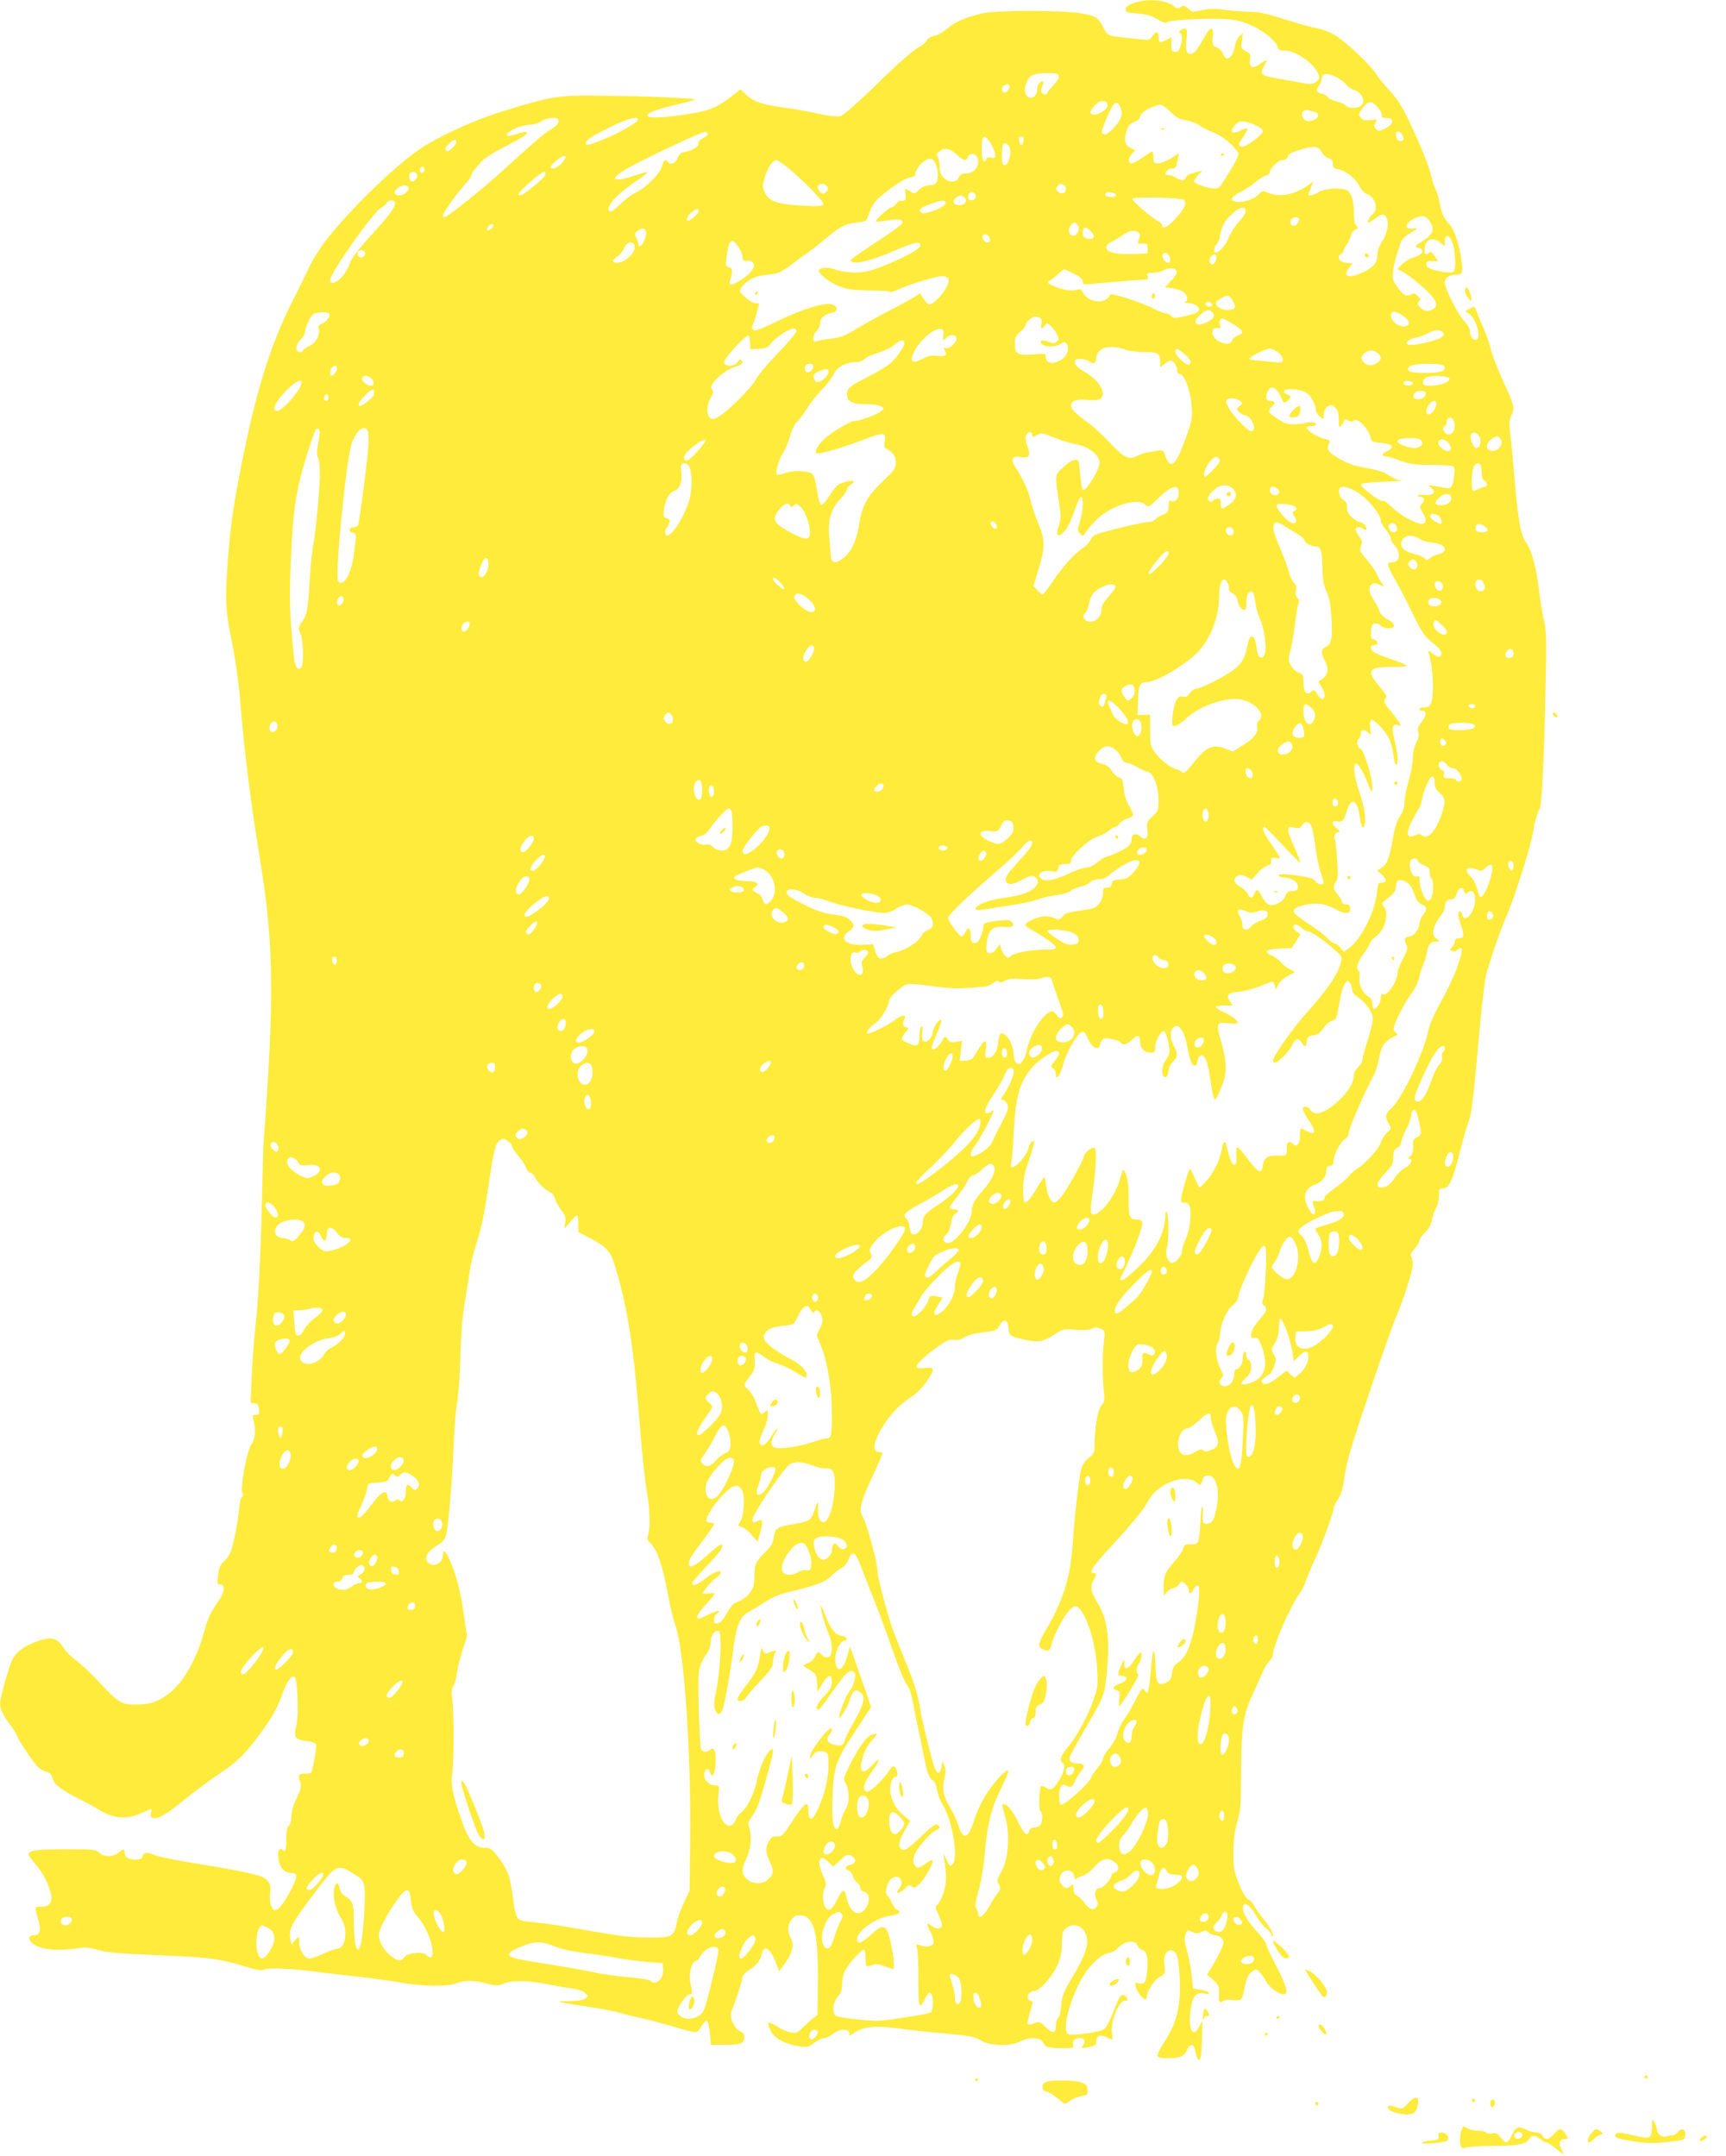 <?xml version="1.0" standalone="no"?>
<!DOCTYPE svg PUBLIC "-//W3C//DTD SVG 20010904//EN"
 "http://www.w3.org/TR/2001/REC-SVG-20010904/DTD/svg10.dtd">
<svg version="1.0" xmlns="http://www.w3.org/2000/svg"
 width="1025pt" height="1280pt" viewBox="0 0 1025 1280"
 preserveAspectRatio="xMidYMid meet">
<g transform="translate(0,1280) scale(0.1,-0.1)"
fill="#ffeb3b" stroke="none">
<path d="M6730 12781 c-32 -12 -45 -22 -45 -36 0 -18 9 -21 70 -25 53 -4 81
-12 118 -34 37 -22 50 -26 61 -17 9 8 80 14 188 18 185 6 238 -2 333 -49 60
-30 124 -86 131 -114 5 -20 12 -24 40 -24 69 0 181 -78 203 -140 9 -27 7 -32
-15 -47 -23 -14 -34 -15 -87 -4 -34 6 -97 17 -140 25 -100 17 -109 25 -78 78
23 40 19 41 -31 5 -39 -28 -62 -16 -55 28 5 32 3 37 -25 51 -29 15 -30 18 -23
62 l6 47 -21 -21 c-12 -12 -24 -39 -27 -62 -6 -43 -34 -79 -53 -67 -6 4 -15
18 -20 31 -5 13 -22 29 -36 34 -25 10 -26 14 -22 60 7 67 -13 66 -51 -2 -43
-78 -60 -98 -80 -98 -26 0 -33 24 -25 92 7 61 -1 72 -36 47 -11 -8 -12 -12 -2
-16 15 -6 16 -40 1 -82 -9 -24 -16 -31 -33 -29 -18 3 -21 9 -20 45 l1 42 -28
-15 c-40 -20 -49 -18 -49 16 0 36 -14 39 -36 5 -14 -22 -21 -24 -62 -19 -26 3
-78 8 -117 12 -83 9 -89 12 -115 62 -30 58 -43 66 -132 81 -111 19 -500 19
-583 0 -97 -22 -163 -50 -210 -91 -24 -20 -59 -40 -79 -44 -21 -4 -37 -14 -41
-25 -3 -10 -28 -30 -55 -45 -29 -16 -127 -102 -239 -212 -114 -111 -201 -188
-219 -193 -19 -6 -62 -1 -138 15 -60 14 -147 29 -194 35 -130 17 -184 35 -226
74 l-37 35 -34 -27 c-108 -87 -152 -104 -332 -128 -124 -17 -187 -17 -185 0 2
17 46 33 160 61 60 14 116 29 124 32 20 8 -295 22 -565 24 -252 3 -284 -2
-575 -91 -177 -54 -392 -153 -507 -233 -151 -105 -413 -362 -545 -532 -38 -49
-83 -121 -101 -160 -18 -38 -60 -126 -95 -194 -141 -277 -228 -562 -321 -1047
-43 -226 -54 -311 -72 -559 -12 -173 -8 -250 22 -396 24 -117 45 -259 54 -365
26 -323 64 -623 121 -970 80 -490 84 -810 19 -1675 -2 -25 -6 -171 -9 -325 -8
-348 -21 -602 -40 -770 -8 -72 -18 -201 -21 -287 l-7 -156 23 -4 c19 -2 25
-10 27 -35 3 -28 0 -33 -19 -33 -19 0 -21 -3 -13 -32 14 -60 10 -111 -13 -143
-27 -37 -70 -270 -53 -290 7 -9 6 -16 -4 -24 -8 -7 -15 -40 -18 -84 -3 -39
-16 -115 -28 -167 -19 -79 -28 -100 -55 -125 -27 -25 -34 -40 -40 -87 -6 -51
-5 -56 11 -55 33 3 29 -44 -9 -99 -49 -71 -62 -99 -87 -189 -43 -154 -118
-288 -199 -353 -67 -54 -117 -72 -202 -72 -90 0 -104 9 -226 139 -43 46 -102
102 -131 123 -30 22 -63 55 -74 74 -40 67 -85 73 -193 25 -56 -25 -90 -53
-111 -93 -20 -38 -74 -230 -74 -262 0 -32 22 -77 61 -127 16 -20 33 -48 39
-63 13 -34 102 -166 128 -189 11 -10 32 -22 48 -26 20 -5 30 -16 36 -38 10
-37 49 -68 148 -118 41 -20 101 -53 132 -72 81 -50 162 -56 243 -19 32 14 60
26 62 26 3 0 2 -11 -1 -24 -4 -15 -1 -26 6 -28 33 -11 76 12 189 104 68 55
168 129 221 164 102 68 153 119 252 257 58 80 86 134 120 229 23 62 51 97 66
82 17 -17 25 -221 11 -282 -19 -76 -11 -89 55 -98 31 -3 58 -12 61 -20 4 -11
-4 -62 -23 -151 -3 -19 -11 -23 -39 -23 -42 0 -48 -8 -33 -47 10 -26 7 -39
-20 -98 -20 -42 -32 -83 -32 -110 0 -26 -6 -47 -15 -55 -11 -9 -15 -32 -15
-81 0 -68 -5 -80 -27 -58 -16 16 -27 -24 -18 -67 8 -45 37 -74 75 -74 40 0 39
-21 -6 -107 -38 -74 -70 -113 -91 -113 -21 0 -35 50 -29 98 7 52 -4 76 -44 97
-34 18 -168 45 -417 85 -100 16 -199 36 -219 45 -49 20 -71 19 -77 -5 -4 -16
-14 -20 -44 -20 -42 0 -63 14 -63 42 0 23 -6 23 -37 -2 -33 -26 -87 -26 -113
0 -19 19 -33 21 -200 21 -174 0 -220 -7 -220 -32 0 -6 19 -32 41 -57 45 -51
83 -126 93 -184 8 -46 -12 -68 -61 -68 -39 0 -39 3 -12 -92 14 -52 4 -78 -32
-78 -27 0 -33 -19 -13 -41 40 -44 145 -56 291 -34 26 5 61 1 95 -9 65 -19 121
-24 413 -36 262 -12 320 -20 460 -62 82 -25 105 -29 128 -20 29 11 189 3 332
-18 39 -5 135 -16 215 -25 80 -8 195 -24 255 -35 132 -24 275 -26 335 -5 54
19 103 19 180 -1 58 -15 66 -15 108 1 51 20 144 17 267 -8 39 -8 96 -18 127
-22 34 -4 67 -14 80 -26 23 -19 23 -19 4 -34 -13 -10 -43 -15 -90 -15 -38 0
-67 -2 -65 -5 3 -2 68 -14 145 -25 76 -11 164 -27 194 -35 30 -8 93 -24 140
-35 47 -10 130 -32 185 -48 164 -48 151 -48 181 -1 31 50 40 42 50 -48 l6 -63
87 0 c93 0 111 8 111 47 0 16 -8 27 -25 33 -25 10 -55 62 -55 96 0 9 6 30 13
47 21 51 57 164 57 181 0 9 18 27 40 41 43 27 65 55 75 97 14 56 51 30 85 -61
l17 -44 36 49 c43 59 54 108 33 149 -22 41 -20 77 5 109 17 22 28 26 58 24 76
-6 102 -114 98 -406 l-2 -184 -30 -23 c-16 -14 -44 -39 -61 -56 -27 -28 -37
-31 -67 -26 -20 3 -53 17 -74 31 -33 23 -63 33 -63 22 0 -2 7 -19 15 -39 18
-45 84 -82 164 -95 56 -8 61 -7 97 20 21 15 48 28 60 28 12 0 36 12 53 26 36
30 97 31 95 2 -2 -16 0 -16 25 1 60 43 138 48 331 20 36 -5 136 -15 222 -23
137 -12 164 -17 202 -40 59 -35 175 -37 237 -5 54 27 120 23 134 -8 11 -27 32
-33 117 -33 62 0 66 1 61 21 -7 24 10 39 45 39 25 0 30 -27 10 -49 -11 -11 -6
-12 27 -6 50 9 55 12 55 34 0 33 25 44 59 27 40 -21 41 -21 35 13 -14 69 41
210 79 203 20 -3 13 24 -8 32 -19 7 -29 -8 -64 -100 -17 -45 -40 -89 -51 -99
-21 -19 -184 -43 -214 -32 -36 14 -11 145 54 284 47 101 126 186 181 197 20 3
45 16 55 28 41 45 107 55 119 17 3 -10 15 -21 26 -24 29 -10 38 -42 32 -121
-6 -74 -15 -87 -52 -79 -21 6 -23 4 -16 -22 7 -28 42 -73 57 -73 4 0 8 7 8 15
0 32 42 97 76 117 36 21 36 22 29 73 -6 54 8 85 39 85 33 0 45 -35 51 -155 10
-165 -15 -271 -86 -381 -28 -42 -48 -83 -45 -90 4 -10 23 -14 60 -14 72 0 100
12 116 49 15 38 38 40 46 4 12 -56 16 -64 27 -60 8 2 13 42 15 118 l2 114 -17
-35 c-38 -75 -68 -23 -53 94 10 83 33 111 82 101 15 -4 28 -2 28 3 0 5 -21 13
-47 18 l-48 9 -7 70 c-3 39 -16 104 -27 146 -16 58 -19 83 -11 103 11 30 11
30 45 14 20 -9 31 -8 50 2 21 11 27 11 43 -3 10 -10 28 -17 40 -17 30 0 54
-28 46 -54 -9 -28 -41 -92 -71 -140 l-25 -38 37 -33 c32 -30 36 -38 34 -79 -3
-52 4 -64 25 -46 10 7 29 10 53 6 21 -3 44 -2 51 2 7 5 17 34 22 64 10 62 23
89 53 108 18 11 23 9 41 -12 12 -14 29 -39 38 -56 18 -34 72 -72 101 -72 31 0
19 47 -43 166 -33 63 -60 121 -60 130 0 8 -19 36 -43 62 -76 82 -109 144 -92
171 12 20 44 -8 76 -64 17 -30 44 -64 60 -76 16 -11 29 -28 29 -36 0 -9 3 -14
6 -10 11 11 -8 48 -51 101 -24 30 -50 67 -59 84 -9 17 -24 33 -34 36 -11 4
-32 38 -53 89 -31 76 -34 90 -34 187 0 78 6 125 23 184 19 69 22 103 22 265 1
288 11 365 64 480 24 53 53 117 64 142 11 26 29 56 41 68 12 12 21 30 21 41 0
49 106 292 157 358 14 19 31 53 38 76 7 22 31 79 53 126 41 87 112 281 112
306 0 8 12 32 26 53 19 29 29 64 40 141 11 82 41 182 144 486 71 211 143 415
160 454 44 101 100 276 100 313 0 18 -4 39 -9 46 -7 11 -1 25 20 48 16 19 29
40 29 49 0 8 15 30 34 49 23 23 36 47 41 77 4 23 15 54 24 67 9 14 16 46 16
71 0 41 2 45 24 45 37 0 55 40 101 217 22 86 47 172 55 191 14 34 26 135 65
572 12 127 28 255 35 286 22 85 88 276 125 359 42 96 135 387 150 471 14 80
31 140 43 156 13 17 26 276 35 698 7 312 6 358 -9 420 -9 39 -22 117 -29 175
-15 135 -45 246 -76 287 -32 43 -48 129 -69 368 -8 105 -20 227 -26 273 -8 70
-7 88 7 117 20 44 17 58 -52 208 -30 66 -61 146 -69 178 -7 32 -27 89 -43 126
-17 37 -36 83 -42 101 -14 37 -11 36 -45 18 -27 -14 -27 -14 -6 -25 42 -23 80
-138 51 -156 -17 -11 -40 15 -40 44 0 17 -13 41 -34 64 -41 45 -116 194 -116
231 0 28 29 46 75 46 32 0 36 19 20 107 -17 100 -40 161 -69 193 -33 36 -45
62 -57 127 -6 32 -16 67 -23 78 -8 11 -18 44 -25 73 -13 61 -56 169 -133 333
-41 86 -69 131 -114 179 -33 36 -70 81 -81 100 -29 48 -166 179 -234 224 -35
23 -76 40 -115 47 -32 6 -121 31 -197 55 -102 33 -153 44 -201 44 -34 0 -100
5 -146 11 -63 9 -96 8 -141 -1 -57 -12 -61 -12 -83 9 -21 19 -27 21 -44 10
-17 -11 -24 -11 -39 3 -47 40 -162 49 -243 19z m-442 -434 c2 -10 -12 -33 -32
-53 -20 -20 -36 -40 -36 -45 0 -15 -30 -10 -36 5 -3 8 0 24 6 36 14 26 6 37
-15 20 -8 -7 -15 -24 -15 -39 0 -52 -53 -71 -70 -26 -11 28 5 80 31 102 17 14
60 21 119 19 34 -1 46 -5 48 -19z m1652 -7 c21 -11 46 -30 54 -42 9 -12 30
-27 48 -32 40 -13 64 -56 48 -86 -13 -24 -81 -28 -99 -6 -6 8 -32 19 -57 25
-25 6 -47 18 -50 25 -3 8 -18 16 -35 20 -32 6 -37 22 -14 52 8 10 15 29 15 42
0 29 36 30 90 2z m-1947 -46 c10 -10 -12 -44 -28 -44 -18 0 -20 36 -2 43 18 8
23 8 30 1z m584 -111 c13 -34 -82 -85 -101 -54 -4 5 6 23 20 40 28 34 71 42
81 14z m1613 -30 c11 -15 18 -33 16 -40 -4 -9 4 -13 24 -13 54 0 50 -37 -7
-64 -33 -16 -38 -16 -52 -1 -13 13 -14 19 -2 37 13 20 12 21 -28 15 -29 -4
-46 -1 -56 10 -19 18 -19 23 1 53 38 56 61 57 104 3z m-1540 18 c22 -42 12
-80 -34 -128 -31 -33 -48 -44 -60 -40 -20 8 -18 20 27 120 30 69 48 82 67 48z
m259 -1 c10 -5 33 -24 52 -43 25 -25 47 -36 81 -41 26 -4 63 -18 84 -32 20
-14 60 -34 88 -44 45 -17 116 -77 140 -118 7 -11 -18 -58 -91 -174 -16 -26
-31 -38 -46 -38 -38 0 -127 30 -127 42 0 7 11 24 26 39 l25 26 -48 -12 c-30
-8 -49 -18 -51 -29 -4 -20 -32 -21 -58 -1 -10 8 -29 15 -41 15 -13 0 -23 4
-23 8 0 14 23 32 41 32 22 0 25 5 33 53 l7 37 -47 -30 c-27 -16 -61 -30 -76
-30 -25 0 -28 3 -28 35 0 19 -3 35 -8 35 -4 0 -29 -16 -56 -35 -27 -19 -56
-35 -63 -35 -24 0 -26 30 -3 55 l22 23 -29 14 c-33 16 -40 45 -23 101 9 29 19
42 46 53 19 8 34 20 34 28 0 19 33 46 77 62 47 16 41 16 62 4z m899 -35 c31
-9 25 -37 -11 -49 -19 -7 -34 -7 -45 0 -22 14 -28 44 -10 55 13 8 18 8 66 -6z
m-4494 -44 c10 -16 -4 -36 -37 -56 -41 -23 -96 -70 -277 -235 -136 -124 -343
-290 -362 -290 -4 0 -8 5 -8 11 0 15 84 133 132 185 21 23 38 47 38 54 0 7 7
20 15 29 8 9 26 30 40 48 16 19 68 53 133 87 119 61 150 81 140 91 -4 4 -30
-1 -58 -10 -28 -9 -54 -14 -57 -11 -20 19 80 66 141 66 17 0 45 9 61 20 31 21
90 27 99 11z m474 -3 c-7 -19 -120 -82 -210 -118 -85 -33 -98 -36 -98 -19 0
19 28 37 145 95 106 52 172 69 163 42z m3663 -29 c30 -13 49 -28 49 -38 0 -19
-95 -91 -120 -91 -30 0 -30 12 2 56 17 24 28 47 25 51 -4 3 -23 -2 -42 -13
-46 -24 -65 -9 -35 29 26 33 55 34 121 6z m-3248 -54 c1 -5 -12 -17 -28 -25
-19 -10 -29 -21 -27 -32 3 -18 -36 -41 -88 -52 -17 -3 -29 -16 -37 -36 -11
-30 -45 -42 -58 -20 -12 20 -24 9 -35 -29 -12 -45 -97 -128 -159 -157 -20 -9
-60 -39 -88 -67 -40 -38 -56 -48 -64 -40 -26 26 47 104 174 188 31 21 55 40
53 43 -3 2 -41 -8 -86 -23 -127 -42 -145 -18 -33 46 92 53 447 220 461 217 7
-2 14 -7 15 -13z m4128 -13 c7 -17 5 -24 -7 -29 -18 -7 -34 12 -34 40 0 26 31
18 41 -11z m-2443 -52 c12 -21 22 -49 22 -61 0 -17 -4 -20 -24 -15 -16 4 -26
1 -30 -10 -12 -32 -26 -1 -26 60 0 89 17 97 58 26z m190 25 c-2 -14 -7 -26
-13 -26 -5 0 -11 12 -13 26 -2 18 1 25 13 25 12 0 15 -7 13 -25z m-3368 -8 c0
-8 -11 -24 -25 -37 -19 -17 -28 -21 -36 -13 -8 8 -5 18 14 37 29 28 47 33 47
13z m3278 -19 c25 -25 7 -118 -23 -118 -12 0 -15 13 -15 58 0 71 11 87 38 60z
m1862 -43 c9 -16 27 -32 41 -35 18 -5 24 -13 24 -32 -1 -21 5 -28 30 -32 47
-10 103 -53 126 -97 13 -26 31 -45 49 -52 48 -18 68 -93 31 -119 -10 -7 -21
-23 -25 -36 -7 -21 -5 -21 38 9 38 27 48 30 61 19 27 -22 19 -98 -15 -150 -19
-29 -30 -58 -30 -80 0 -48 -23 -78 -84 -106 -84 -39 -126 -28 -86 24 l22 27
-38 5 c-42 5 -59 36 -30 52 9 5 16 15 16 22 0 7 9 24 19 37 10 14 21 36 23 49
1 14 13 30 26 36 20 10 21 13 7 24 -10 9 -15 31 -15 75 0 72 -15 121 -40 135
-33 18 -132 12 -168 -10 -31 -19 -62 -26 -62 -15 0 3 7 22 15 42 l15 35 -23
-16 c-83 -61 -174 -80 -244 -51 -34 14 -37 14 -58 -9 -26 -28 -87 -49 -130
-44 -46 5 -37 30 21 58 29 14 68 40 88 57 20 18 48 36 61 39 14 3 25 12 25 19
0 25 51 75 77 75 16 0 27 7 30 20 3 12 22 24 52 34 103 33 129 32 151 -9z
m-2165 -16 c34 -32 53 -37 61 -15 15 40 64 22 64 -23 0 -38 -34 -71 -73 -71
-24 0 -35 -6 -42 -22 -15 -34 -59 -35 -90 -4 -19 19 -25 35 -25 69 0 23 -6 49
-12 56 -11 10 -8 16 11 32 31 25 65 18 106 -22z m-2351 -50 c-26 -27 -64 -39
-64 -21 0 11 38 46 65 60 32 17 31 -6 -1 -39z m2221 1 c18 -35 20 -101 3 -118
-7 -7 -25 -12 -42 -12 -19 0 -40 -10 -58 -26 -26 -26 -28 -26 -52 -10 -33 21
-33 21 -28 -19 4 -34 -3 -41 -32 -36 -5 1 -15 -7 -23 -19 -8 -11 -20 -20 -27
-20 -15 0 -102 -78 -95 -85 3 -2 35 1 72 7 70 11 98 4 82 -22 -4 -7 -64 -50
-134 -96 -69 -45 -137 -92 -151 -103 -23 -18 -23 -20 -7 -27 30 -11 122 13
233 61 115 50 158 62 168 47 11 -17 -25 -44 -119 -88 -144 -68 -216 -88 -296
-81 -37 3 -77 11 -88 16 -26 15 -88 14 -97 -1 -11 -18 57 -73 122 -98 49 -19
79 -23 176 -24 64 -1 120 -4 123 -8 4 -4 24 1 44 11 50 26 229 81 262 81 47 0
55 -23 25 -74 -28 -49 -82 -99 -100 -93 -6 2 -20 17 -32 34 l-21 31 -29 -19
c-16 -11 -81 -46 -144 -79 -63 -32 -153 -82 -200 -110 -70 -43 -97 -54 -150
-60 -36 -4 -75 -11 -87 -15 -20 -6 -23 -4 -23 17 0 14 9 33 20 43 11 10 20 31
20 46 0 31 24 52 73 63 33 8 35 33 3 47 -38 18 -173 -22 -325 -96 -101 -49
-138 -62 -147 -54 -10 8 -11 17 -4 29 5 9 13 35 19 56 5 22 12 47 16 57 6 13
2 17 -17 17 -14 0 -41 15 -62 35 -36 33 -38 36 -24 57 24 37 76 67 126 73 26
3 61 8 79 11 18 3 56 24 85 47 29 23 71 54 93 68 22 15 73 54 113 88 90 76
123 93 192 100 54 6 55 7 68 46 7 22 22 54 34 70 30 44 172 145 213 152 19 3
33 9 31 12 -9 13 25 67 52 84 38 23 49 21 67 -13z m-844 -53 c85 -74 179 -173
179 -187 0 -15 -26 -17 -141 -10 -136 9 -183 26 -207 77 -14 29 -14 40 -3 81
16 61 48 112 71 112 9 0 55 -33 101 -73z m-2191 19 c0 -8 -4 -17 -9 -21 -12
-7 -24 12 -16 25 9 15 25 12 25 -4z m-43 -32 c7 -19 -20 -49 -36 -40 -12 8
-15 39 -4 49 12 12 33 7 40 -9z m763 1 c0 -8 -31 -39 -69 -70 -64 -52 -91 -66
-91 -47 0 15 133 132 151 132 5 0 9 -7 9 -15z m1670 -70 c10 -12 10 -18 0 -30
-7 -8 -16 -15 -21 -15 -16 0 -38 31 -33 45 8 19 38 19 54 0z m1404 9 c21 -8
21 -43 0 -51 -8 -3 -23 1 -31 10 -13 13 -14 19 -3 31 14 18 13 18 34 10z
m-3889 -15 c10 -15 -25 -49 -51 -49 -34 0 -41 20 -14 42 25 20 55 24 65 7z
m3370 -54 c0 -13 -8 -21 -22 -23 -17 -3 -23 2 -23 16 0 10 3 22 7 26 13 13 38
1 38 -19z m833 8 c2 -9 -7 -13 -27 -13 -30 0 -46 11 -34 24 11 11 56 2 61 -11z
m-898 -18 c18 -21 -5 -47 -38 -43 -31 4 -38 21 -17 42 20 20 39 20 55 1z
m1301 -12 c19 -19 3 -54 -49 -110 -46 -51 -82 -68 -82 -40 0 8 -10 19 -22 24
-38 18 -159 123 -153 133 8 14 292 7 306 -7z m-4686 -13 c11 -18 -27 -73 -140
-196 -83 -91 -117 -136 -129 -171 -9 -26 -31 -62 -48 -80 -34 -35 -68 -44 -68
-17 0 43 261 412 306 433 13 6 27 18 30 26 7 17 40 20 49 5z m3270 0 c15 -24
-127 -82 -148 -61 -16 16 2 30 65 52 61 21 75 23 83 9z m1783 -52 c2 -10 -16
-39 -41 -65 -24 -26 -51 -69 -61 -95 -16 -43 -55 -88 -77 -88 -15 0 -10 37 6
50 8 7 17 28 20 49 11 61 26 89 72 131 45 42 75 48 81 18z m-3248 -2 c0 -13
-49 -56 -64 -56 -16 0 -3 31 20 49 31 25 44 26 44 7z m4343 -64 c28 -47 17
-74 -45 -113 -42 -26 -49 -34 -33 -37 52 -10 38 -45 -24 -62 -20 -5 -49 -23
-65 -39 l-27 -29 35 -18 c45 -24 156 -119 178 -153 25 -37 22 -57 -11 -71 -24
-10 -33 -9 -55 5 -27 18 -34 39 -15 50 7 5 2 15 -12 28 -18 17 -25 18 -41 8
-25 -15 -47 -2 -82 48 -24 34 -27 47 -23 88 2 26 12 71 21 98 9 28 20 61 24
75 6 22 28 40 88 76 16 10 14 11 -12 7 -60 -9 -52 34 10 62 45 20 68 14 89
-23z m-780 22 c10 -10 -12 -44 -28 -44 -18 0 -27 14 -19 34 6 16 35 22 47 10z
m-1313 -39 c16 -19 -2 -65 -24 -65 -26 0 -37 34 -20 58 18 26 27 27 44 7z
m-3470 -4 c0 -13 -29 -35 -37 -28 -7 8 15 37 28 37 5 0 9 -4 9 -9z m904 -65
c-10 -47 -44 -79 -44 -41 0 8 -6 25 -12 36 -11 18 -10 23 11 40 32 26 55 9 45
-35z m2646 29 c28 -30 16 -51 -24 -41 -19 5 -26 13 -26 30 0 43 17 46 50 11z
m280 -5 c12 -7 13 -15 4 -38 -11 -29 -11 -30 20 -28 28 1 31 -2 31 -29 l0 -30
-85 -3 c-103 -4 -160 10 -160 39 0 13 12 25 33 35 17 8 47 26 66 39 36 26 66
31 91 15z m-882 -38 c2 -14 -2 -22 -11 -22 -19 0 -40 26 -32 40 11 18 40 6 43
-18z m2749 -28 c15 -43 20 -144 8 -164 -5 -8 -22 -10 -54 -5 -77 10 -111 25
-111 46 0 15 7 19 36 19 l35 0 -22 31 c-15 22 -25 27 -32 20 -18 -18 -27 -13
-27 15 0 62 44 83 94 43 l26 -20 0 24 c0 52 28 47 47 -9z m-4240 -23 c13 -19
23 -45 23 -58 0 -20 4 -23 26 -21 16 2 31 -4 37 -13 15 -24 -13 -63 -71 -100
-57 -36 -77 -38 -67 -6 18 59 17 74 -5 80 -21 5 -22 10 -16 59 15 111 30 123
73 59z m-620 13 c14 -38 -52 -104 -104 -104 -31 0 -29 16 3 37 15 9 33 32 40
50 15 36 50 46 61 17z m-1599 -53 c-2 -9 -11 -17 -21 -19 -21 -4 -35 27 -17
38 19 12 42 0 38 -19z m4770 -3 c17 -17 15 -48 -3 -48 -17 0 -39 36 -30 50 8
13 18 13 33 -2z m285 -10 c5 -16 -10 -48 -24 -48 -16 0 -22 29 -9 45 15 18 27
19 33 3z m-235 -90 c2 -10 -13 -34 -33 -55 l-37 -38 47 -7 c26 -4 55 -14 66
-24 22 -19 25 -50 7 -57 -7 -3 0 -6 15 -6 57 -2 89 -39 50 -59 -10 -5 -45 -14
-77 -21 -53 -12 -61 -11 -71 3 -7 9 -21 16 -32 16 -11 0 -42 12 -69 26 -74 39
-258 98 -262 85 -20 -59 -127 -51 -161 12 -12 22 -17 24 -38 16 -28 -10 -98 3
-146 28 -30 15 -31 17 -12 27 10 6 32 23 48 39 16 15 32 27 37 27 5 0 31 -11
59 -26 36 -17 51 -31 51 -45 0 -18 5 -20 58 -14 83 8 294 25 315 25 14 0 17 5
12 20 -6 18 -2 20 32 20 21 1 49 7 63 15 32 19 74 15 78 -7z m334 -176 c22
-38 13 -52 -32 -52 -36 0 -70 20 -70 41 0 13 60 48 74 43 7 -3 19 -17 28 -32z
m-124 -19 c2 -8 -5 -13 -17 -13 -12 0 -21 6 -21 16 0 18 31 15 38 -3z m2 -48
c18 -21 7 -39 -35 -59 -65 -31 -89 2 -34 48 35 30 51 32 69 11z m-5245 -7 c11
-11 -16 -49 -42 -59 -19 -7 -24 -14 -20 -31 10 -36 -19 -87 -58 -103 -19 -9
-35 -20 -35 -25 0 -6 -9 -10 -20 -10 -29 0 -26 45 5 74 14 13 25 31 25 40 0
23 27 87 46 107 15 17 85 21 99 7z m6378 -14 c43 -29 46 -57 6 -62 -34 -4 -79
33 -79 64 0 32 25 31 73 -2z m-2155 -13 c9 -5 11 -17 6 -34 -7 -31 3 -35 21
-10 12 17 14 17 35 -2 12 -11 29 -33 37 -49 13 -25 13 -30 0 -43 -13 -13 -20
-13 -51 -2 -36 13 -53 9 -42 -10 13 -21 77 -25 109 -6 28 17 31 17 43 1 16
-23 1 -69 -29 -89 -53 -34 -97 -27 -97 16 0 19 -4 19 -73 13 -92 -8 -110 2
-110 64 0 37 5 48 32 70 17 15 31 32 31 38 0 18 38 52 58 52 9 0 23 -4 30 -9z
m1142 -33 c65 -40 72 -55 32 -69 -17 -6 -32 -19 -35 -30 -12 -46 -117 -4 -117
47 0 23 9 29 38 25 10 -2 12 4 7 18 -6 21 0 41 14 41 4 0 31 -15 61 -32z
m-2590 -44 c0 -8 -49 -67 -110 -130 -60 -63 -120 -133 -131 -157 -25 -48 -171
-194 -223 -222 -29 -16 -37 -17 -50 -6 -22 19 -20 79 4 119 16 26 18 37 10 47
-8 10 -8 20 -1 33 19 35 90 91 130 102 44 12 59 26 43 42 -7 7 -14 3 -21 -11
-16 -29 -81 -30 -81 -1 0 23 128 162 144 157 6 -2 11 -21 11 -42 l0 -39 50 3
c42 2 54 7 74 33 28 34 108 88 134 88 9 0 17 -7 17 -16z m872 -24 c-4 -34 -3
-34 15 -17 27 24 63 23 63 -3 0 -25 -40 -62 -62 -57 -15 4 -16 2 -7 -14 15
-29 4 -37 -45 -32 -33 4 -55 0 -90 -18 -61 -30 -75 -18 -48 42 29 64 117 141
157 136 17 -2 19 -8 17 -37z m2967 16 c10 -12 8 -18 -12 -30 -31 -21 -169 -51
-192 -42 -26 9 -2 32 42 41 20 3 52 15 72 26 42 23 74 24 90 5z m-3199 -64 c0
-23 -47 -89 -87 -123 -17 -14 -73 -47 -124 -74 -114 -58 -129 -70 -129 -106 0
-43 32 -59 115 -59 45 0 78 -5 90 -14 18 -13 17 -15 -15 -35 -36 -22 -121 -51
-150 -51 -19 0 -118 -58 -163 -96 -43 -35 -72 -83 -60 -95 10 -10 145 29 283
81 119 46 133 44 124 -10 -4 -24 -3 -40 3 -40 6 0 22 -11 37 -25 19 -18 26
-34 26 -61 0 -33 -8 -45 -79 -113 -92 -87 -123 -146 -140 -259 -14 -91 -43
-154 -90 -193 -50 -41 -75 -36 -78 16 -1 22 -5 72 -9 111 -8 97 12 165 66 221
22 23 40 49 40 58 0 8 9 20 20 27 45 28 8 32 -60 7 -15 -5 -41 -35 -63 -70
-21 -33 -43 -59 -50 -56 -7 2 -17 35 -23 73 -15 96 -22 113 -51 120 -43 11
-97 9 -141 -5 -23 -8 -45 -11 -49 -7 -11 10 15 97 38 129 12 16 29 59 40 95
11 41 28 75 42 87 13 11 38 45 56 75 19 30 59 82 91 116 32 33 65 76 73 96 16
39 72 68 131 68 20 0 40 8 50 19 9 10 45 26 79 36 35 10 76 30 95 46 38 33 62
37 62 11z m1310 -37 c23 -8 75 -15 114 -15 82 0 96 -9 96 -58 l0 -33 26 20
c15 12 30 21 35 21 16 0 39 -32 39 -56 0 -15 6 -24 16 -24 26 0 64 -99 70
-186 6 -84 3 -99 -55 -249 -44 -114 -75 -129 -101 -50 -10 30 -15 34 -41 30
-16 -3 -44 -7 -61 -10 -18 -3 -47 -12 -64 -21 -49 -27 -80 -12 -164 78 -41 44
-97 96 -125 116 -73 52 -105 83 -105 104 0 28 37 41 97 34 31 -4 62 -2 73 4
47 25 2 110 -84 159 -53 30 -72 53 -60 72 8 14 57 10 82 -7 26 -18 42 -11 42
19 1 61 78 85 170 52z m353 -26 c36 -30 46 -52 28 -64 -14 -8 -81 54 -81 76 0
26 9 24 53 -12z m561 6 c34 -31 31 -61 -4 -57 -14 2 -58 6 -97 9 -40 2 -73 8
-73 12 0 13 94 61 121 61 14 0 38 -11 53 -25z m588 -2 c25 -22 23 -39 -6 -59
-32 -20 -65 -15 -83 13 -13 19 -12 24 6 42 25 25 58 27 83 4z m-3354 -85 c-4
-30 -48 -39 -48 -10 0 24 8 32 32 32 14 0 19 -6 16 -22z m3736 16 c25 -10 19
-33 -11 -41 -50 -12 -171 -9 -185 5 -24 25 18 42 103 42 43 0 84 -3 93 -6z
m-6564 -22 c0 -19 -18 -42 -32 -42 -12 0 -9 35 4 48 17 17 28 15 28 -6z m2920
-21 c0 -23 -47 -63 -69 -59 -9 2 -17 13 -19 26 -3 17 4 26 30 37 45 19 58 18
58 -4z m-2716 -37 c22 -21 20 -44 -3 -44 -19 0 -51 24 -51 39 0 24 32 27 54 5z
m6403 -1 c7 -19 -52 -43 -107 -43 -44 0 -50 3 -50 20 0 12 10 25 23 30 31 13
129 8 134 -7z m-6817 -26 c0 -39 -111 -167 -145 -167 -40 0 2 76 77 142 44 39
68 48 68 25z m6601 -2 c0 -5 -7 -12 -16 -13 -23 -5 -47 6 -40 19 8 13 56 8 56
-6z m-808 -43 c8 -9 20 -29 26 -45 12 -32 22 -34 45 -9 15 18 15 19 -9 30 -60
27 23 44 94 19 25 -9 41 -24 57 -55 13 -24 21 -49 18 -56 -2 -6 7 -23 21 -36
24 -23 25 -23 25 -3 0 57 38 85 70 53 15 -15 20 -33 20 -72 1 -48 2 -51 15
-34 8 10 16 24 18 30 3 8 10 8 24 -1 14 -8 24 -8 31 -1 22 22 85 -41 101 -100
7 -25 12 -27 67 -32 66 -6 79 -25 32 -48 -33 -15 -37 -32 -8 -32 11 0 49 -11
86 -25 57 -21 83 -25 183 -25 64 0 122 -4 130 -9 10 -6 11 -21 6 -58 -9 -66
-17 -77 -51 -70 -111 21 -111 21 -87 3 36 -26 19 -48 -33 -44 -24 2 -44 0 -44
-4 0 -5 6 -8 14 -8 24 0 29 -20 11 -40 -16 -18 -16 -21 5 -55 24 -39 21 -65
-7 -65 -36 0 -129 52 -175 97 -25 25 -51 43 -56 39 -14 -8 -134 82 -129 97 2
8 46 14 138 17 74 3 121 7 104 8 -16 1 -40 8 -51 15 -12 6 -34 19 -50 29 -16
9 -69 23 -117 31 -65 11 -104 25 -154 54 -68 40 -77 53 -59 94 6 13 0 18 -26
23 -37 7 -108 51 -108 66 0 6 11 10 24 10 14 0 27 4 30 9 8 12 -36 19 -60 10
-10 -4 -41 -8 -68 -8 -40 -1 -59 5 -103 35 -45 30 -52 38 -43 54 6 10 15 22
20 25 18 11 10 25 -15 25 -28 0 -34 25 -15 61 13 24 32 24 53 1z m-5362 -5
c-1 -4 -1 -13 -1 -21 0 -12 -67 -66 -83 -66 -17 0 -4 27 30 62 34 34 56 45 54
25z m6244 -7 c10 -16 -14 -40 -41 -40 -29 0 -40 16 -24 35 14 17 56 20 65 5z
m-6515 -30 c0 -19 -11 -26 -23 -14 -8 8 3 34 14 34 5 0 9 -9 9 -20z m5418 -23
c12 -9 10 -14 -7 -28 -19 -16 -20 -19 -5 -33 8 -9 26 -19 40 -22 41 -10 71
-94 34 -94 -20 0 -107 90 -131 135 -21 40 -22 47 -9 55 17 11 58 4 78 -13z
m1162 -15 c0 -24 -28 -62 -46 -62 -19 0 -18 30 2 58 18 26 44 29 44 4z m108
-120 c4 -40 -13 -64 -42 -60 -22 3 -37 48 -17 48 6 0 11 8 11 18 0 47 44 41
48 -6z m-6748 -110 c-9 -51 -10 -74 -1 -90 6 -11 11 -52 11 -90 0 -85 -26
-366 -40 -428 -6 -25 -15 -113 -20 -197 -12 -193 -16 -214 -46 -258 -23 -34
-24 -37 -9 -72 16 -40 20 -173 6 -196 -18 -28 -39 -4 -45 51 -27 261 -29 351
-18 603 13 288 31 404 98 615 44 138 52 156 67 141 7 -7 7 -30 -3 -79z m296
62 c4 -14 3 -60 0 -102 -12 -131 -53 -439 -60 -451 -4 -6 -15 -11 -26 -11 -27
0 -34 -28 -7 -32 25 -3 25 -10 8 -132 -16 -117 -60 -191 -93 -158 -21 21 44
690 78 811 24 85 86 132 100 75z m3944 -19 c0 -12 5 -11 28 2 26 15 31 14 105
-16 43 -17 97 -34 120 -37 78 -12 147 -64 147 -111 0 -41 -75 -163 -99 -163
-5 0 -11 37 -15 82 -4 44 -9 85 -12 90 -12 19 -47 5 -90 -36 -52 -50 -50 -36
-24 -218 11 -74 10 -93 -3 -132 -18 -52 -7 -68 25 -40 26 24 46 64 73 144 12
35 27 66 34 68 17 6 14 -83 -6 -145 -16 -51 -16 -54 1 -71 17 -16 19 -16 29 2
7 11 32 42 56 68 82 90 252 148 302 102 19 -17 21 -17 72 33 83 81 127 93 127
35 0 -34 -20 -55 -44 -46 -13 5 -16 -1 -16 -30 0 -32 -4 -39 -33 -51 -19 -8
-39 -21 -47 -29 -7 -9 -27 -16 -44 -16 -17 0 -97 -17 -178 -37 -135 -34 -148
-39 -159 -64 -6 -15 -28 -40 -50 -54 -54 -38 -116 -107 -177 -197 -29 -43 -56
-78 -60 -78 -4 0 -18 12 -31 26 l-24 25 27 88 c44 143 44 181 2 283 -20 48
-41 111 -47 140 -12 55 -44 125 -86 190 -34 50 -25 73 24 65 53 -9 65 5 47 55
-17 49 -18 70 -2 86 13 13 28 7 28 -13z m2658 -13 c11 -32 0 -62 -23 -62 -15
0 -40 64 -30 80 13 20 43 10 53 -18z m122 -7 c26 -31 -19 -83 -60 -70 -33 10
-24 51 15 73 26 15 30 15 45 -3z m-470 -10 c18 -21 -4 -45 -42 -45 -34 0 -98
25 -98 39 0 14 19 19 76 20 34 1 56 -4 64 -14z m-4250 -1 c0 -12 -82 -104
-101 -115 -28 -14 -37 16 -13 43 38 43 114 91 114 72z m4416 -20 c13 -19 14
-28 5 -37 -17 -17 -65 12 -69 41 -5 33 42 30 64 -4z m-1366 -88 c9 -12 4 -23
-31 -60 -23 -25 -46 -46 -52 -46 -18 0 3 64 30 92 31 32 36 33 53 14z m-3151
-40 c21 -25 24 -127 7 -195 -25 -96 -101 -221 -135 -221 -13 0 -14 32 -2 46 5
5 12 19 15 30 5 17 2 23 -15 27 -20 5 -21 10 -16 52 9 61 32 103 62 111 30 7
50 61 41 113 -3 21 -3 41 1 44 10 11 30 8 42 -7z m4705 -2 c3 -9 6 -31 6 -49
0 -20 6 -35 15 -39 18 -7 20 -36 3 -36 -7 0 -25 -6 -40 -14 -15 -8 -29 -12
-32 -8 -10 9 -7 109 4 136 11 29 35 34 44 10z m-1474 -134 c34 -34 24 -69 -32
-103 -36 -23 -38 -22 -38 13 0 22 -5 30 -18 30 -10 0 -23 -5 -30 -12 -9 -9
-15 -9 -24 0 -9 9 -7 18 8 39 40 53 99 68 134 33z m270 -5 c16 -20 1 -39 -26
-33 -27 5 -32 48 -6 48 11 0 25 -7 32 -15z m495 -34 c53 -40 115 -121 115
-151 0 -10 14 -34 30 -55 17 -21 30 -45 30 -55 0 -9 9 -25 19 -34 26 -23 36
-72 21 -91 -7 -8 -23 -15 -37 -15 -21 0 -23 -4 -18 -22 4 -13 21 -48 39 -78
18 -30 63 -116 99 -191 46 -95 75 -144 99 -163 63 -51 78 -68 78 -87 0 -25
-21 -24 -56 3 -21 17 -26 18 -22 6 18 -46 30 -145 27 -222 -4 -92 -12 -106
-56 -106 -13 0 -23 -4 -23 -10 0 -5 7 -10 15 -10 29 0 27 -29 -3 -67 -23 -30
-27 -42 -20 -59 7 -16 5 -32 -11 -62 -13 -26 -21 -61 -21 -94 0 -29 -12 -91
-25 -137 -14 -47 -25 -104 -25 -127 0 -28 -8 -53 -26 -80 -17 -25 -31 -66 -40
-119 -22 -129 -36 -166 -68 -186 l-28 -17 26 -23 c32 -28 33 -49 2 -49 -21 0
-24 -5 -29 -60 -13 -117 -94 -278 -167 -330 l-29 -21 -22 26 c-13 14 -29 25
-36 25 -7 0 -25 14 -40 30 -15 17 -61 52 -103 79 -42 27 -82 57 -90 66 -20 24
4 43 73 55 63 12 119 2 173 -31 17 -10 43 -19 56 -19 21 0 26 5 26 25 0 20 -6
25 -24 25 -14 0 -24 6 -24 14 0 8 -11 28 -25 44 -29 34 -31 49 -11 78 11 16
13 42 7 130 -4 60 -10 115 -14 121 -10 17 3 43 22 43 11 1 8 7 -13 24 -32 27
-29 46 7 39 28 -6 39 8 56 65 23 80 63 64 75 -31 9 -67 21 -89 30 -52 10 39
-2 108 -36 208 -54 163 -19 213 44 62 35 -86 37 -88 38 -50 0 60 -51 224 -72
231 -19 6 -25 49 -8 59 6 3 10 15 10 25 0 28 19 34 42 13 21 -18 21 -18 15 24
-3 24 -1 46 5 49 14 9 85 -64 107 -111 11 -22 22 -66 26 -97 3 -32 11 -58 16
-58 15 0 10 71 -10 148 -20 76 -13 100 24 86 15 -6 16 -4 7 13 -6 10 -29 41
-51 68 -43 52 -48 64 -30 82 7 7 -2 24 -31 58 -89 103 -78 125 63 125 59 0 97
4 91 9 -5 5 -45 21 -89 36 -44 15 -90 33 -102 41 -28 18 -30 44 -3 44 26 0 26
26 -1 33 -17 5 -20 12 -17 49 2 35 7 44 24 46 11 2 27 -4 34 -13 7 -8 28 -15
47 -15 46 0 41 28 -10 55 -22 12 -40 30 -44 44 -3 14 -17 40 -30 60 -31 45
-38 78 -22 97 12 15 22 15 64 -2 19 -7 19 -6 3 12 -9 10 -23 35 -31 54 -8 19
-35 59 -60 87 -42 49 -45 55 -34 82 9 24 7 33 -11 56 -12 15 -22 34 -22 41 0
17 31 19 47 3 7 -7 13 -7 17 -1 7 12 -20 42 -39 42 -7 0 -27 12 -44 26 -23 19
-31 34 -31 60 0 23 -6 37 -20 44 -22 12 -36 52 -25 71 13 20 75 2 130 -40z
m533 -15 c5 -24 -23 -46 -59 -46 -40 0 -44 16 -13 45 32 29 67 29 72 1z
m-3925 -48 c3 -10 8 -10 21 1 14 12 20 11 41 -9 27 -25 55 -104 55 -152 0 -44
-25 -46 -97 -9 -121 63 -134 85 -85 147 27 34 57 44 65 22z m3001 -9 c8 -8 6
-14 -6 -22 -15 -10 -15 -13 -1 -34 23 -34 3 -52 -31 -30 -30 20 -76 79 -76 97
0 16 98 7 114 -11z m847 -49 c17 -10 28 -50 13 -50 -10 0 -49 23 -56 34 -15
24 10 33 43 16z m-2621 -66 c0 -18 -14 -18 -30 1 -16 19 -3 40 16 24 8 -6 14
-18 14 -25z m1716 -2 c23 -15 56 -35 74 -45 17 -9 34 -26 37 -36 4 -17 37 -34
70 -36 27 -1 34 -26 36 -121 2 -79 7 -108 24 -144 16 -33 24 -73 29 -146 9
-128 1 -172 -32 -184 -30 -12 -31 -36 -4 -88 23 -44 17 -79 -20 -105 l-21 -14
22 -37 c21 -35 20 -66 -1 -66 -6 0 -18 13 -28 30 -17 27 -20 28 -35 13 -26
-26 -47 -1 -47 56 0 42 -3 48 -29 58 -16 6 -37 25 -46 43 -15 30 -15 37 -1 94
9 33 21 104 27 156 6 52 15 105 20 117 5 15 3 25 -7 34 -10 8 -13 21 -8 41 4
22 1 35 -14 51 -11 12 -23 38 -27 57 -4 19 -24 76 -45 125 -44 105 -54 139
-46 160 8 21 25 18 72 -13z m658 1 c13 -33 -26 -47 -43 -15 -7 13 -7 22 1 30
13 13 34 6 42 -15z m524 1 c28 -19 20 -34 -18 -34 -32 0 -45 13 -36 35 7 19
26 19 54 -1z m-1494 -21 c4 -9 2 -21 -3 -26 -15 -15 -41 0 -41 23 0 25 35 28
44 3z m1108 -53 c18 -11 45 -20 59 -20 14 0 40 -5 58 -11 44 -15 40 -50 -7
-60 -18 -4 -41 -14 -50 -23 -16 -14 -20 -14 -34 0 -8 9 -35 20 -59 25 -72 16
-99 57 -63 93 21 22 57 20 96 -4z m-1492 -86 c0 -20 -106 -131 -116 -122 -8 9
16 46 63 99 38 42 53 48 53 23z m-4040 -68 c0 -42 -33 -87 -50 -69 -9 8 -9 20
0 50 23 70 50 81 50 19z m5510 19 c15 -18 6 -45 -13 -45 -8 0 -20 7 -27 15
-10 12 -10 18 0 30 16 19 24 19 40 0z m-3775 -125 c16 -16 25 -33 22 -37 -8
-7 -67 45 -67 59 0 16 17 8 45 -22z m2655 0 c6 -11 10 -27 8 -35 -2 -9 8 -21
22 -28 17 -9 27 -23 30 -46 5 -34 32 -62 46 -48 5 4 7 25 6 46 -3 38 17 69 36
57 5 -3 13 -32 17 -63 4 -32 16 -75 26 -95 26 -51 44 -175 30 -210 -14 -37
-39 -26 -46 20 -12 71 -16 82 -30 82 -14 0 -18 -10 -31 -70 -13 -64 -37 -100
-93 -137 -68 -46 -186 -103 -210 -103 -10 0 -26 -12 -36 -26 -13 -20 -22 -24
-40 -20 -20 5 -27 0 -41 -26 -9 -17 -19 -58 -21 -90 -5 -53 -4 -58 14 -58 11
0 39 18 62 40 72 69 200 120 298 120 97 0 189 -87 138 -130 -9 -8 -13 -21 -9
-36 8 -33 -23 -72 -90 -112 l-55 -34 -46 18 c-72 27 -111 10 -180 -76 -55 -69
-68 -79 -79 -61 -3 5 -18 12 -32 15 -37 10 -92 53 -126 100 -26 36 -28 46 -28
131 l0 92 -37 -1 -38 -1 3 84 c3 93 11 111 51 111 58 0 239 107 308 183 76 83
123 207 123 330 0 84 25 123 50 77z m1520 -1 c15 -27 6 -49 -19 -49 -22 0 -39
39 -26 59 10 18 33 13 45 -10z m-242 -13 c2 -10 -1 -23 -7 -29 -14 -14 -41 9
-41 35 0 26 43 21 48 -6z m-1943 -5 c3 -6 -15 -33 -40 -61 -35 -39 -45 -59
-45 -85 0 -54 -69 -88 -100 -50 -10 13 -10 19 4 34 9 10 20 36 23 57 3 22 15
50 27 63 36 40 116 66 131 42z m-1817 -84 c33 -32 42 -62 20 -70 -19 -7 -63
19 -92 54 -21 25 -24 34 -15 45 16 19 46 9 87 -29z m-2768 4 c0 -23 -25 -47
-35 -31 -10 16 4 50 21 50 8 0 14 -8 14 -19z m6509 0 c23 -15 5 -41 -28 -41
-33 0 -46 13 -37 35 6 17 43 20 65 6z m16 -154 c22 -22 31 -37 26 -46 -19 -31
-91 29 -77 64 8 21 13 19 51 -18z m-5775 12 c0 -20 -21 -49 -35 -49 -18 0 -20
31 -3 48 15 15 38 16 38 1z m2043 -143 c8 -20 -25 -80 -45 -84 -25 -5 -23 38
3 72 23 29 34 33 42 12z m4155 -33 c2 -12 -4 -23 -13 -27 -32 -12 -48 17 -23
42 17 17 32 10 36 -15z m-2250 -219 c2 -21 -4 -36 -18 -49 -22 -20 -22 -20
-41 4 -25 31 -24 54 4 68 35 17 52 11 55 -23z m-168 -38 c0 -8 -5 -27 -10 -41
-8 -22 -13 -25 -25 -15 -7 6 -12 18 -9 26 2 8 6 21 9 29 6 19 35 20 35 1z m76
-72 c43 -46 61 -80 50 -92 -13 -12 -77 29 -87 55 -6 16 -15 36 -20 45 -28 54
4 49 57 -8z m1141 4 c25 -23 29 -48 13 -79 -23 -43 -60 -6 -60 60 0 46 13 51
47 19z m973 14 c0 -14 -11 -21 -26 -15 -21 8 -17 23 6 23 11 0 20 -4 20 -8z
m-4770 -61 c22 -41 -19 -69 -43 -29 -8 12 -7 21 2 32 18 21 28 20 41 -3z
m2786 -46 c8 -34 -3 -75 -21 -75 -20 0 -38 47 -30 77 8 32 43 31 51 -2z
m-5128 -12 c3 -22 -22 -48 -38 -38 -14 8 -13 38 2 53 16 16 32 10 36 -15z
m6093 -24 c9 -41 5 -49 -25 -49 -47 0 -54 31 -18 73 21 24 35 17 43 -24z
m1009 31 c29 -18 -7 -35 -78 -35 -54 0 -67 3 -70 17 -2 9 5 18 15 21 33 9 118
7 133 -3z m-168 -122 c-9 -9 -15 -9 -23 -1 -7 7 -9 20 -5 29 6 16 8 16 23 1
13 -13 15 -19 5 -29z m-912 7 c20 -24 -12 -65 -50 -65 -44 0 -41 42 5 68 26
15 30 15 45 -3z m-1048 -35 c14 -10 31 -33 38 -50 8 -20 20 -30 34 -30 11 0
39 -12 61 -25 22 -14 47 -25 55 -25 36 -1 70 -85 70 -173 0 -56 -2 -62 -36
-94 -34 -32 -36 -37 -30 -79 7 -52 -12 -68 -44 -39 -24 22 -50 13 -50 -18 0
-13 -8 -31 -17 -39 -23 -20 -90 -53 -125 -62 -15 -3 -43 -20 -62 -36 -20 -18
-45 -30 -62 -30 -16 0 -58 -14 -93 -30 -87 -42 -143 -55 -170 -41 -48 26 -5
60 58 48 25 -5 30 -2 35 18 5 21 13 25 41 25 29 0 35 4 35 20 0 30 106 127
155 142 22 6 53 22 68 35 16 13 34 23 40 23 7 0 18 9 24 19 7 11 28 24 47 31
20 6 36 16 36 22 0 6 -12 31 -26 56 -17 28 -28 65 -31 102 -5 50 -9 59 -28 64
-13 3 -32 21 -42 39 -14 23 -31 35 -59 42 -49 13 -55 37 -18 76 32 34 61 37
96 9z m1970 -90 c7 -11 22 -20 34 -20 23 0 54 -38 54 -65 0 -17 -25 -21 -35
-5 -3 6 -22 10 -41 10 -31 0 -35 3 -29 20 4 13 1 22 -9 26 -17 6 -29 32 -20
45 9 16 33 10 46 -11z m-1164 -32 c17 -17 15 -48 -3 -48 -17 0 -34 29 -28 48
6 15 16 15 31 0z m1092 -74 c0 -27 7 -42 30 -62 35 -31 37 -52 10 -129 -35
-101 -82 -150 -116 -122 -11 9 -20 9 -40 0 -53 -24 -58 13 -14 96 17 31 34 61
39 67 5 6 12 29 16 51 10 58 45 135 61 135 9 0 14 -12 14 -36z m-4356 0 c10
-27 7 -92 -6 -100 -29 -18 -53 77 -26 104 16 16 25 15 32 -4z m1081 -14 c9
-15 -14 -40 -36 -40 -23 0 -24 13 -3 34 18 19 30 20 39 6z m-1005 -41 c0 -19
-5 -29 -15 -29 -15 0 -22 50 -9 63 12 12 24 -4 24 -34z m3704 -56 c9 -22 -10
-41 -25 -26 -13 13 -5 43 10 43 5 0 12 -8 15 -17z m-3600 -59 c3 -9 6 -52 6
-95 0 -77 -10 -115 -34 -131 -21 -14 -63 -8 -82 13 -11 12 -26 18 -37 15 -27
-7 -67 11 -67 29 0 9 12 18 31 22 20 4 38 18 54 42 29 46 99 121 112 121 6 0
14 -7 17 -16z m2831 -4 c8 -26 -3 -62 -18 -57 -7 2 -13 14 -15 26 -7 45 20 71
33 31z m-1157 -88 c3 -26 -3 -39 -31 -67 -19 -19 -44 -35 -55 -35 -28 0 -86
26 -102 45 -19 23 4 37 50 31 41 -6 51 -1 68 37 10 23 18 28 40 25 22 -2 28
-8 30 -36z m1770 3 c6 -14 17 -67 23 -118 6 -50 19 -118 30 -149 10 -32 19
-62 19 -68 0 -18 -39 -11 -49 9 -8 14 -30 21 -86 30 -94 14 -138 14 -130 1 3
-5 17 -10 30 -10 35 0 74 -20 80 -41 9 -27 -2 -39 -33 -39 -21 0 -30 -7 -39
-30 -13 -35 -66 -62 -98 -51 -11 4 -28 23 -37 41 -26 51 -36 57 -47 27 -13
-33 -28 -34 -42 -3 -6 13 -27 32 -45 42 -38 21 -44 48 -14 64 15 8 28 7 52 -6
l32 -17 31 36 c16 20 42 41 58 46 15 6 27 14 26 18 -4 27 2 35 26 29 14 -4 25
-3 25 2 0 5 -22 41 -50 80 -47 67 -61 102 -41 102 5 0 52 -47 106 -105 53 -58
101 -105 105 -105 5 0 -9 38 -31 84 -21 46 -39 94 -39 106 0 20 4 22 35 16 28
-6 37 -3 47 14 17 27 42 25 56 -5z m-3218 -10 c0 -28 -28 -70 -74 -113 -49
-45 -86 -55 -86 -23 0 20 90 135 113 144 25 11 47 6 47 -8z m-1400 -64 c0 -24
-47 -81 -66 -81 -22 0 -16 36 12 69 29 35 54 40 54 12z m2960 -25 c0 -17 -28
-54 -103 -134 -40 -44 -57 -71 -55 -85 4 -32 40 -33 91 -3 52 31 83 33 96 7 8
-14 6 -25 -9 -44 -26 -32 -84 -54 -183 -67 -75 -10 -137 -29 -164 -51 -23 -19
-5 -26 44 -18 27 4 96 15 154 24 58 8 131 24 162 35 30 11 82 23 114 26 32 4
69 15 82 25 12 10 39 21 60 25 20 4 44 15 54 25 11 11 32 19 52 19 21 0 43 8
57 21 44 39 130 90 156 92 39 3 37 -22 -5 -70 -32 -36 -45 -42 -83 -45 -38 -3
-46 -7 -48 -25 -3 -17 -10 -23 -28 -23 -21 0 -24 -5 -24 -34 0 -39 -30 -81
-63 -90 -14 -3 -55 -10 -93 -15 -52 -8 -72 -15 -85 -33 -15 -19 -20 -21 -44
-10 -14 7 -42 12 -61 12 -38 0 -114 -34 -114 -51 0 -5 14 -18 31 -27 80 -44
149 -93 149 -106 0 -11 -14 -15 -62 -14 -79 1 -187 -19 -206 -38 -13 -13 -17
-13 -32 1 -10 9 -21 29 -25 43 l-7 27 -20 -28 c-22 -31 -55 -36 -60 -9 -2 9 0
37 4 62 11 62 39 83 101 77 51 -4 66 5 46 29 -9 12 -25 14 -68 9 -90 -10 -101
-14 -101 -35 0 -11 -7 -38 -16 -60 -13 -32 -21 -40 -38 -38 -17 2 -21 10 -21
42 0 46 -17 57 -33 21 -6 -14 -16 -25 -22 -25 -13 0 -79 91 -80 110 0 18 107
121 285 275 72 61 143 128 158 148 28 37 57 49 57 23z m-505 -26 c8 -13 -20
-24 -41 -16 -20 8 -9 26 16 26 10 0 22 -5 25 -10z m1185 -15 c0 -20 -39 -40
-53 -26 -7 7 -6 15 3 26 16 19 50 20 50 0z m-2152 -19 c2 -10 -1 -23 -7 -29
-15 -15 -46 16 -37 38 8 21 40 15 44 -9z m1197 4 c9 -14 -13 -50 -30 -50 -18
0 -19 14 -5 41 12 21 25 25 35 9z m-2626 -43 c-17 -33 -51 -67 -66 -67 -23 0
-14 27 22 65 36 39 64 40 44 2z m5191 -9 c0 -5 16 -16 35 -24 29 -12 35 -20
35 -44 0 -16 5 -32 10 -35 17 -10 12 -111 -6 -126 -14 -11 -18 -10 -30 6 -17
23 -34 80 -34 114 0 16 -4 21 -14 18 -8 -3 -19 0 -25 7 -18 21 -25 75 -12 90
13 15 41 11 41 -6z m566 -13 c4 -8 3 -23 -1 -32 -6 -17 -7 -17 -20 0 -14 19
-10 47 6 47 5 0 12 -7 15 -15z m-124 -36 c-6 -66 -54 -175 -71 -164 -5 2 -14
25 -20 51 -6 25 -23 56 -36 68 -44 41 -27 65 30 45 32 -12 37 -11 57 9 27 27
44 23 40 -9z m-4322 -4 c60 -31 82 -136 38 -182 -28 -30 -37 -29 -49 7 -6 17
-14 30 -18 30 -4 0 -16 6 -27 14 -19 15 -19 15 1 30 17 14 18 17 5 26 -8 5
-38 10 -67 10 -46 0 -74 12 -60 26 9 9 121 54 135 54 7 0 26 -7 42 -15z
m-1396 -58 c-2 -25 -46 -87 -62 -87 -31 0 -22 49 16 93 19 22 48 18 46 -6z
m5241 -51 c7 -17 18 -43 24 -59 6 -15 22 -32 36 -37 30 -11 32 -29 5 -63 -11
-14 -20 -36 -20 -50 0 -31 -36 -77 -60 -77 -27 0 -34 -18 -20 -46 12 -21 10
-31 -18 -85 -18 -34 -32 -70 -32 -81 0 -51 -59 -141 -86 -131 -10 4 -14 -3
-14 -23 0 -26 -24 -64 -42 -64 -4 0 -8 13 -8 29 0 20 -8 34 -25 45 -35 23 -58
73 -52 112 3 19 1 36 -4 39 -19 12 -8 55 25 98 19 24 37 54 40 65 4 12 21 31
38 43 53 38 79 139 45 177 -15 17 -13 20 28 52 35 28 44 41 45 67 0 17 6 33
13 36 25 9 69 -16 82 -47z m-3976 5 c7 -5 10 -14 7 -20 -8 -13 -55 -14 -75 -2
-11 7 -10 11 5 20 23 13 44 14 63 2z m4286 -22 c5 -16 10 -18 21 -8 25 21 44
3 44 -43 0 -74 -62 -145 -77 -88 -3 11 -9 20 -14 20 -13 0 -11 -32 6 -80 22
-62 20 -80 -10 -80 -17 0 -25 -6 -25 -17 0 -9 -7 -25 -16 -35 -16 -16 -15 -18
0 -24 10 -4 22 -2 29 5 65 65 7 -122 -95 -305 -43 -78 -70 -138 -76 -174 -23
-122 -158 -407 -219 -460 -37 -33 -40 -50 -16 -91 17 -29 17 -30 -9 -52 -14
-12 -31 -39 -38 -60 -12 -39 -90 -125 -141 -156 -16 -10 -38 -29 -49 -44 -12
-15 -50 -48 -86 -73 -35 -25 -62 -50 -59 -54 8 -13 -17 -25 -48 -21 -25 2 -26
1 -17 -24 12 -33 13 -55 1 -55 -17 0 -51 67 -51 102 0 39 20 62 68 79 34 12
62 52 59 84 -1 14 5 21 21 23 16 3 22 10 22 30 0 36 38 110 66 129 14 8 24 25
24 38 0 26 87 228 150 345 10 19 23 62 29 95 14 80 35 107 106 139 6 3 2 10
-7 16 -12 8 -15 17 -9 38 13 44 71 153 107 200 18 24 37 65 43 93 6 27 17 62
25 77 7 15 16 44 19 65 8 49 23 67 54 67 l25 0 -22 18 c-19 15 -22 25 -16 54
3 20 20 53 36 73 17 21 30 46 30 56 0 32 12 49 35 49 16 0 26 8 31 23 14 47
38 60 49 26z m-3921 -14 c20 -14 50 -25 66 -25 16 0 53 -10 82 -21 59 -24 274
-69 328 -69 21 0 50 10 72 25 20 14 50 25 65 25 34 0 128 -53 143 -79 19 -36
12 -61 -19 -72 -15 -6 -33 -21 -39 -34 -16 -35 -85 -81 -142 -95 -27 -6 -54
-18 -61 -26 -6 -8 -22 -14 -34 -14 -18 0 -26 9 -37 42 l-13 42 -53 -3 c-108
-6 -155 34 -92 79 36 26 37 39 6 69 -18 17 -43 25 -94 31 -50 5 -94 19 -158
50 -49 24 -97 50 -106 58 -52 44 24 59 86 17z m443 -17 c22 -18 15 -38 -14
-38 -35 0 -96 36 -87 51 8 13 81 4 101 -13z m-1957 -12 c0 -32 -132 -127 -145
-105 -8 13 25 51 79 90 42 32 66 37 66 15z m1389 -82 c38 -31 39 -51 6 -60
-49 -12 -95 42 -63 74 17 17 22 15 57 -14z m2756 4 c20 -9 34 -9 59 0 41 15
68 6 64 -21 -2 -13 -16 -25 -43 -34 -22 -7 -47 -23 -56 -34 -21 -28 -55 -21
-51 10 1 13 -5 34 -13 47 -28 43 -13 56 40 32z m1459 -14 c8 -20 -1 -34 -20
-34 -8 0 -14 8 -14 18 0 33 23 44 34 16z m-5674 -56 c0 -7 -11 -26 -24 -43
-20 -24 -27 -28 -37 -18 -10 10 -7 19 16 43 31 32 45 38 45 18z m1760 -23 c31
-16 37 -29 20 -40 -14 -9 -80 25 -80 41 0 18 24 18 60 -1z m2780 -5 c11 -11
29 -20 39 -20 19 0 108 -63 169 -120 28 -25 33 -35 27 -58 -17 -72 -80 -166
-202 -301 -78 -85 -203 -262 -203 -286 0 -8 4 -15 10 -15 19 0 91 73 105 107
16 37 39 43 55 13 15 -27 30 -25 30 4 0 28 12 39 47 40 17 1 33 14 52 41 14
21 38 42 51 45 22 5 27 14 37 70 17 96 29 139 44 156 12 14 14 14 26 -2 7 -10
13 -28 13 -41 0 -16 12 -30 39 -47 21 -14 50 -44 64 -68 29 -49 27 -62 -19
-209 -13 -42 -24 -84 -24 -94 0 -10 -11 -28 -25 -41 -14 -13 -25 -34 -25 -49
0 -40 -33 -96 -87 -147 -83 -77 -146 -98 -171 -58 -13 21 -37 27 -46 11 -3 -5
13 -37 35 -71 47 -69 43 -93 -9 -66 -17 9 -33 16 -37 16 -3 0 -5 -20 -5 -45 0
-48 -20 -69 -43 -46 -22 22 -38 12 -35 -24 1 -19 -1 -38 -5 -41 -4 -4 -29 -7
-55 -5 -55 2 -78 -15 -84 -64 -5 -47 -28 -36 -85 40 -28 38 -57 71 -63 73 -7
3 -10 -14 -8 -50 2 -42 0 -53 -12 -53 -14 0 -32 43 -45 108 -8 42 -22 32 -30
-20 -8 -56 -52 -144 -96 -190 -16 -18 -32 -33 -35 -33 -2 0 -15 25 -29 55 -13
30 -26 55 -29 55 -6 0 -42 -119 -50 -167 -5 -30 -3 -33 19 -33 18 0 26 -7 31
-26 11 -44 -2 -147 -25 -191 -11 -23 -21 -53 -21 -67 0 -34 -42 -81 -64 -73
-25 10 -39 55 -26 90 11 34 12 168 1 207 -6 19 -9 10 -12 -37 -8 -97 -61 -193
-159 -286 -44 -43 -87 -77 -96 -77 -8 0 -14 3 -12 8 40 76 91 194 112 256 29
84 27 96 -20 96 -36 0 -43 21 -42 125 1 69 -4 112 -14 140 -10 26 -18 35 -21
25 -3 -8 -13 -39 -22 -69 -34 -106 -133 -218 -164 -185 -6 5 -4 45 5 104 22
146 29 276 15 284 -16 10 -59 -25 -66 -54 -9 -36 -109 -211 -139 -243 -14 -15
-30 -27 -35 -27 -19 0 -42 47 -48 99 -3 28 -9 51 -12 51 -3 0 -23 -29 -44 -65
-41 -68 -63 -92 -74 -81 -4 4 -7 39 -7 79 0 56 8 94 36 174 20 57 33 105 28
108 -11 7 -26 -15 -34 -48 -4 -15 -23 -45 -42 -67 -41 -45 -71 -54 -59 -17 4
12 11 96 15 187 11 215 37 302 116 390 38 41 112 90 138 90 24 0 19 -25 -11
-60 -24 -29 -25 -33 -10 -42 9 -5 17 -21 17 -35 0 -45 26 -9 46 64 19 69 80
176 108 186 13 5 21 -4 36 -38 12 -27 29 -49 42 -54 20 -7 24 -5 31 19 4 15
14 31 23 34 19 7 90 -10 99 -24 11 -18 41 -11 65 15 32 34 50 32 50 -7 0 -40
25 -68 62 -68 25 0 28 3 28 33 0 37 35 100 53 94 15 -5 38 -105 30 -132 -3
-11 -14 -32 -25 -47 -23 -33 -22 -93 2 -93 10 0 16 12 18 35 2 20 13 43 28 57
29 27 30 47 3 97 -24 44 -22 94 4 110 32 19 62 -29 80 -129 15 -82 29 -111 49
-99 4 3 8 13 8 23 0 10 6 24 13 30 27 22 48 -21 63 -129 8 -56 18 -109 23
-118 10 -18 14 -12 51 81 27 70 25 140 -10 259 -30 102 -25 112 45 103 35 -4
55 -3 55 4 0 14 -40 44 -89 65 -22 11 -41 23 -41 28 0 4 23 8 50 8 l50 0 -16
25 c-25 38 -13 51 53 57 33 3 88 18 124 32 84 35 81 35 89 6 l6 -25 15 29 c8
16 33 40 57 52 l43 23 -33 17 c-18 9 -41 28 -52 42 -11 13 -35 31 -53 39 -53
22 -36 38 45 41 l72 3 27 41 26 42 -22 14 c-24 17 -28 42 -6 42 8 0 24 -9 35
-20z m-1360 -28 c26 -13 35 -23 35 -42 0 -22 -5 -25 -37 -28 -28 -2 -48 5 -92
35 -31 20 -56 41 -56 45 0 16 115 8 150 -10z m840 -32 c21 -21 19 -40 -2 -40
-14 0 -58 40 -58 52 0 16 40 8 60 -12z m-2055 -80 c3 -5 -5 -21 -19 -35 -21
-21 -23 -29 -15 -57 16 -57 -28 -62 -56 -7 -26 49 -15 106 17 94 9 -4 19 -2
23 4 8 14 42 14 50 1z m1725 -35 c7 -8 21 -15 32 -15 22 0 35 -27 20 -42 -16
-16 -60 -1 -78 27 -24 36 -1 63 26 30z m-4880 -21 c0 -31 -23 -28 -28 4 -2 15
2 22 12 22 11 0 16 -9 16 -26z m2775 -30 c0 -12 -8 -20 -22 -22 -25 -4 -31 16
-11 36 17 17 33 10 33 -14z m2555 6 c22 -14 0 -44 -34 -48 -28 -4 -43 16 -32
43 6 17 43 20 66 5z m-176 -52 c18 -26 13 -38 -18 -38 -28 0 -50 24 -42 45 8
22 43 18 60 -7z m-910 -30 c6 -22 44 -131 59 -173 11 -30 12 -43 4 -54 -9 -11
-15 -8 -33 14 -18 22 -25 25 -41 17 -53 -29 -121 -144 -137 -234 -4 -20 -15
-47 -25 -59 -16 -20 -21 -21 -35 -10 -9 7 -16 25 -16 40 0 45 -19 97 -44 120
-32 30 -42 22 -48 -39 -6 -55 -29 -90 -61 -90 -18 0 -19 5 -13 51 9 66 -7 62
-50 -11 -28 -49 -36 -54 -68 -57 l-37 -2 7 60 7 60 -35 -6 c-29 -6 -38 -3 -51
15 -14 21 -15 21 -36 -15 -20 -35 -46 -53 -58 -41 -3 3 8 38 25 77 18 39 32
79 32 88 -1 27 -50 -37 -50 -65 0 -13 -9 -33 -21 -45 -30 -30 -51 -10 -42 44
4 29 3 38 -5 33 -7 -4 -12 -30 -12 -57 0 -58 -11 -66 -62 -44 -50 20 -52 28
-22 64 20 25 22 31 10 31 -22 0 -30 24 -16 49 15 30 -12 28 -53 -3 -45 -34
-157 -89 -165 -82 -10 11 12 39 46 61 32 20 82 104 82 137 0 10 24 36 52 59
59 46 40 45 247 19 83 -10 127 -10 267 2 18 2 41 12 53 22 16 14 24 17 33 8 8
-8 17 -7 35 5 19 12 41 14 106 10 45 -3 91 -2 102 3 30 13 65 12 69 -2z
m-3035 -59 c-14 -27 -39 -24 -39 5 0 27 18 39 37 24 9 -7 10 -16 2 -29z m131
-48 c0 -20 -57 -71 -78 -71 -22 0 -12 28 19 59 35 35 59 40 59 12z m3213 -91
c0 -34 -7 -45 -22 -35 -12 7 -15 68 -4 78 12 12 26 -11 26 -43z m-3193 -59 c0
-33 -11 -51 -31 -51 -21 0 -25 21 -9 51 14 25 40 25 40 0z m3004 -27 c45 -44
-16 -112 -78 -88 -25 10 -19 43 13 75 34 33 43 35 65 13z m-2834 -29 c0 -17
-67 -65 -92 -65 -27 0 -21 25 13 54 34 29 79 35 79 11z m3618 -56 c-4 -29 -33
-48 -49 -32 -16 16 6 53 32 53 15 0 20 -5 17 -21z m-960 -42 c4 -21 -35 -59
-56 -55 -30 6 -26 45 5 62 33 18 47 16 51 -7z m-2701 -3 c15 -39 -52 -108 -82
-84 -23 19 -19 66 7 84 29 20 67 20 75 0z m5093 2 c0 -8 -5 -18 -11 -22 -6 -3
-8 -16 -5 -29 4 -15 -2 -30 -18 -48 -13 -14 -33 -54 -45 -89 -28 -84 -56 -128
-81 -128 -13 0 -20 7 -20 20 0 27 85 214 121 267 30 42 59 57 59 29z m-2600
-32 c0 -15 -6 -24 -15 -24 -15 0 -21 40 -9 53 12 11 24 -3 24 -29z m-330 -46
c-18 -43 -30 -59 -42 -52 -12 8 -2 51 19 83 23 35 40 12 23 -31z m-1087 -35
c-21 -30 -44 -36 -50 -16 -7 19 48 66 61 53 7 -7 3 -19 -11 -37z m-1623 3 c0
-32 -18 -43 -37 -23 -20 20 -10 47 17 47 15 0 20 -7 20 -24z m578 -15 c5 -49
-15 -91 -44 -91 -46 0 -62 86 -21 115 35 25 61 16 65 -24z m2502 -13 c0 -27
-31 -98 -61 -139 -17 -24 -18 -29 -4 -29 8 0 20 -11 26 -24 11 -24 5 -43 -50
-146 -11 -19 -26 -52 -35 -72 -14 -35 -61 -73 -109 -91 -31 -12 -30 20 2 60
28 36 111 191 111 209 0 4 -5 3 -12 -4 -7 -7 -18 -12 -25 -12 -25 0 -13 39 34
107 25 37 55 89 66 115 13 33 25 48 38 48 13 0 19 -7 19 -22z m-2512 -172 c2
-15 1 -35 -2 -43 -9 -24 -36 3 -36 37 0 49 33 54 38 6z m4911 -93 c25 -98 25
-112 -3 -124 -23 -11 -26 -18 -24 -56 1 -32 -4 -47 -18 -58 -11 -8 -14 -15 -6
-15 26 0 11 -37 -23 -53 -19 -9 -46 -34 -60 -56 -27 -43 -52 -61 -84 -61 -35
0 -24 36 26 87 41 43 47 53 47 93 1 37 5 47 24 55 12 5 22 19 22 30 0 11 14
47 30 80 17 33 30 69 30 81 0 22 8 34 21 34 5 0 13 -17 18 -37z m-2597 -44
c-10 -67 -89 -154 -268 -290 -86 -65 -114 -80 -114 -60 0 5 44 51 98 101 53
51 114 116 135 144 45 59 127 136 142 132 6 -2 9 -14 7 -27z m-2693 -43 c17
-20 -35 -62 -55 -45 -18 15 -18 24 2 43 19 20 38 20 53 2z m1471 -40 c0 -22
-29 -41 -42 -28 -8 8 -8 15 2 27 16 19 40 20 40 1z m-1582 -22 c12 -8 22 -21
22 -29 0 -8 17 -34 39 -58 21 -25 41 -56 45 -70 3 -13 15 -27 26 -30 11 -3 24
-16 29 -29 10 -26 54 -70 88 -87 13 -6 26 -24 29 -39 4 -15 20 -44 36 -65 25
-32 29 -45 24 -75 l-5 -37 39 45 c42 48 43 48 44 -20 l1 -45 69 -36 c101 -53
122 -77 150 -172 74 -243 111 -487 146 -947 11 -146 30 -319 41 -385 20 -115
22 -228 5 -266 -5 -11 0 -24 12 -35 45 -43 78 -139 111 -324 12 -63 30 -137
40 -165 54 -141 97 -774 89 -1320 l-3 -260 -33 -70 c-18 -38 -38 -92 -43 -120
-16 -84 -28 -90 -177 -88 -101 1 -173 10 -352 42 -124 23 -264 44 -312 48 -63
4 -92 11 -103 23 -8 9 -20 52 -25 96 -21 153 -29 179 -75 245 -52 73 -59 79
-100 79 -61 0 -98 50 -147 200 -42 126 -51 176 -43 238 11 76 11 362 1 438 -7
48 -5 66 7 85 8 13 17 47 20 74 3 28 18 88 33 135 l27 85 -18 125 c-20 142
-45 240 -82 323 -27 61 -43 73 -43 33 0 -48 -61 -76 -90 -41 -22 26 -3 63 50
96 39 24 52 39 59 67 14 49 39 360 46 558 4 87 12 191 20 229 7 39 16 161 19
272 3 133 12 240 25 315 11 62 24 147 30 189 6 42 22 111 36 152 32 96 49 177
80 385 28 187 39 227 63 242 23 13 24 12 50 -6z m-1369 -22 c6 -10 6 -24 1
-32 -7 -12 -12 -11 -29 4 -21 19 -18 46 5 46 7 0 18 -8 23 -18z m6981 -70 c0
-34 -23 -68 -38 -58 -15 9 -15 27 -2 60 13 36 40 34 40 -2z m-6863 -28 c15
-24 21 -26 64 -21 79 10 95 -40 22 -70 -27 -11 -36 -10 -74 10 -51 27 -83 66
-73 90 9 25 41 21 61 -9z m4138 -33 c9 -29 -17 -81 -69 -140 -50 -56 -66 -87
-66 -127 0 -56 -96 -184 -139 -184 -31 0 -39 29 -13 51 15 11 24 34 29 64 4
30 13 51 24 58 26 16 24 27 -6 27 -35 0 -32 13 21 77 25 31 51 71 58 88 8 19
23 35 38 38 13 4 37 20 53 37 33 34 61 39 70 11z m-3901 -37 c22 -9 20 -51 -3
-64 -11 -5 -34 -10 -51 -10 -43 0 -51 27 -16 57 28 24 43 27 70 17z m3686 -77
c0 -17 -52 -66 -115 -107 -80 -52 -95 -70 -95 -107 0 -37 -32 -76 -58 -71 -12
2 -18 15 -20 43 -2 21 -11 44 -19 50 -26 20 -10 38 73 83 44 23 106 60 139 81
62 41 95 50 95 28z m257 -54 c6 -17 -35 -55 -54 -51 -25 5 -26 25 -3 48 22 22
50 24 57 3z m53 -36 c0 -21 -26 -51 -38 -43 -8 5 -8 13 0 31 12 26 38 34 38
12z m-4371 -33 c26 -33 28 -67 4 -62 -20 4 -65 66 -57 79 10 17 32 9 53 -17z
m6351 -44 c0 -23 -31 -41 -112 -64 -32 -9 -58 -19 -58 -21 0 -3 9 -19 20 -37
24 -40 25 -75 4 -128 -24 -59 -43 -49 -63 33 -10 39 -26 76 -39 87 -12 12 -22
24 -22 29 0 16 47 50 110 79 87 39 90 40 128 41 25 1 32 -3 32 -19z m-1510
-35 c0 -19 -36 -55 -54 -55 -25 0 -27 16 -5 44 22 28 59 35 59 11z m-4672 -7
c20 -20 14 -43 -22 -84 -31 -35 -37 -38 -55 -26 -11 6 -29 12 -39 12 -60 0
-67 64 -10 92 39 20 109 23 126 6z m4032 -35 c0 -23 -39 -63 -62 -63 -25 0
-23 13 8 49 28 34 54 41 54 14z m-455 -3 c10 -16 -103 -179 -175 -252 -71 -74
-109 -87 -130 -48 -12 22 6 44 80 100 29 23 32 28 21 48 -10 18 -8 27 11 54
50 71 172 133 193 98z m-3373 -30 c15 -21 30 -30 50 -30 71 0 -7 -62 -97 -77
-29 -5 -39 -1 -65 26 -23 22 -30 38 -28 58 4 39 31 40 45 2 14 -36 33 -30 33
10 0 51 28 56 62 11z m5192 21 c6 -9 -35 -94 -64 -131 -14 -19 -22 -22 -30
-14 -9 9 -5 25 15 65 39 77 65 104 79 80z m752 -23 c11 -17 7 -93 -5 -117 -14
-25 -36 -27 -45 -5 -3 9 -6 35 -6 59 0 24 3 50 6 59 7 19 40 21 50 4z m116
-35 c27 -26 38 -63 19 -63 -19 0 -71 52 -71 71 0 27 19 24 52 -8z m-370 -24
c43 -84 -1 -235 -61 -211 -22 9 -53 33 -70 55 -12 15 -11 20 6 40 11 12 25 42
32 67 14 47 47 93 65 87 6 -2 19 -19 28 -38z m-1112 -14 c0 -47 -25 -105 -44
-105 -22 0 -21 61 0 106 22 45 44 45 44 -1z m-365 -15 c0 -25 -5 -36 -18 -38
-21 -4 -31 19 -23 54 10 40 41 28 41 -16z m243 -4 c5 -53 -15 -96 -43 -96 -51
0 -58 69 -13 117 32 34 52 26 56 -21z m-1023 9 c0 -10 -8 -23 -18 -29 -26 -16
-42 12 -20 37 20 21 38 17 38 -8z m-331 1 c-7 -18 -96 -66 -123 -66 -39 0 -22
30 32 55 59 28 99 33 91 11z m2413 -140 c-3 -78 -10 -153 -16 -168 -8 -20 -7
-29 5 -38 22 -19 17 -36 -20 -77 -40 -45 -56 -75 -56 -101 0 -15 5 -19 20 -15
16 4 23 -2 35 -32 56 -132 28 -217 -78 -241 -42 -9 -45 3 -9 36 25 22 32 37
32 65 0 22 -6 38 -15 41 -8 4 -15 17 -15 31 0 13 -4 21 -10 18 -5 -3 -10 -21
-10 -40 0 -32 -21 -65 -41 -65 -5 0 -9 -12 -9 -28 0 -38 -26 -72 -56 -72 -30
0 -42 26 -21 47 14 14 13 19 -5 55 -26 50 -35 132 -17 154 7 8 14 34 15 57 2
57 41 143 74 167 18 13 30 33 35 57 7 43 77 195 119 261 42 67 50 49 43 -112z
m-1823 125 c3 -5 -18 -28 -46 -52 -29 -23 -72 -61 -95 -83 -33 -31 -46 -37
-55 -28 -9 9 -5 24 17 67 30 61 32 63 90 87 45 19 81 23 89 9z m986 -69 c0
-32 -16 -53 -36 -45 -17 6 -18 27 -4 54 16 29 40 24 40 -9z m-977 -8 c3 -4 -3
-29 -13 -58 -11 -28 -20 -69 -20 -92 0 -46 -43 -121 -86 -149 -41 -27 -48 -4
-15 45 16 25 29 45 28 46 -1 1 -18 4 -37 8 -34 6 -37 4 -48 -27 -16 -45 -78
-105 -93 -90 -9 9 -6 20 9 45 12 18 31 51 43 73 12 22 60 77 106 123 77 74
108 93 126 76z m495 -36 c2 -14 -6 -35 -17 -49 -18 -20 -22 -22 -31 -9 -18 26
9 95 34 87 6 -2 12 -15 14 -29z m729 -4 c8 -21 -13 -42 -28 -27 -13 13 -5 43
11 43 6 0 13 -7 17 -16z m-87 -16 c0 -17 -66 -130 -87 -150 -105 -97 -133
-114 -133 -80 0 30 40 84 120 165 74 74 100 91 100 65z m-1002 -51 c4 -19 -67
-97 -87 -97 -20 0 -12 31 21 76 32 45 60 54 66 21z m82 -55 c0 -10 -6 -27 -14
-38 -12 -15 -17 -16 -27 -7 -10 10 -10 18 -1 38 13 29 42 34 42 7z m-1063 -38
c8 -21 -13 -42 -28 -27 -13 13 -5 43 11 43 6 0 13 -7 17 -16z m321 -1 c-2 -10
-13 -19 -26 -21 -24 -4 -25 -2 -16 22 9 23 46 21 42 -1z m-362 -82 c7 -14 14
-19 18 -12 13 21 34 11 45 -21 9 -26 8 -38 -9 -73 l-20 -42 29 -74 c37 -92 61
-250 61 -397 0 -126 -4 -142 -34 -142 -11 0 -43 -9 -71 -19 -66 -25 -194 -46
-228 -37 -33 8 -35 35 -6 82 11 19 18 34 15 34 -4 0 -20 -22 -37 -50 -20 -32
-38 -50 -50 -50 -26 0 -24 26 6 92 14 29 25 68 25 87 0 33 -1 33 -19 17 -22
-20 -23 -19 -51 55 -11 31 -31 65 -45 77 -32 28 -31 31 5 77 32 40 34 48 31
108 -3 45 9 47 57 11 19 -15 55 -33 81 -40 25 -8 71 -30 103 -49 64 -40 68
-41 68 -19 0 28 -39 67 -97 96 -64 32 -136 84 -152 111 -14 22 0 51 32 68 12
7 49 15 82 18 58 6 60 7 78 46 36 76 61 90 83 46z m-2901 0 c0 -8 -20 -29 -45
-46 -25 -17 -53 -48 -63 -68 -17 -36 -44 -49 -52 -24 -2 6 -6 40 -8 75 l-5 62
36 1 c21 1 48 5 62 9 36 12 75 7 75 -9z m135 -40 c-14 -28 -38 -44 -55 -37
-23 8 -18 32 11 55 31 25 61 12 44 -18z m-362 6 c4 -21 -24 -57 -45 -57 -18 0
-27 24 -19 56 5 20 12 25 34 22 16 -2 28 -10 30 -21z m5963 -117 c11 -36 23
-84 26 -108 l6 -43 33 32 c35 34 54 32 54 -7 0 -34 -24 -78 -56 -103 l-27 -21
-24 21 -23 22 -39 -31 c-57 -45 -88 -59 -104 -43 -9 10 -7 16 11 31 12 10 27
20 32 22 6 2 17 23 26 46 13 39 13 46 -2 72 -16 27 -16 29 6 65 15 24 24 55
25 89 1 28 3 53 4 56 5 14 34 -42 52 -100z m-1667 74 c3 -9 6 -26 6 -39 0 -32
17 -43 97 -59 82 -18 106 -13 178 33 48 31 53 32 121 26 47 -4 79 -2 97 6 21
10 33 10 53 0 26 -12 27 -13 19 -79 -9 -78 -9 -200 0 -290 6 -56 4 -66 -14
-86 -22 -23 -41 -132 -41 -238 0 -41 -4 -49 -36 -75 -24 -19 -38 -41 -44 -69
-15 -67 -39 -278 -50 -440 -13 -197 -57 -340 -160 -512 -45 -76 -49 -97 -21
-112 35 -18 48 -12 56 28 9 47 70 164 106 203 34 36 50 31 83 -26 41 -70 75
-204 81 -323 6 -101 4 -112 -23 -189 -34 -96 -98 -212 -153 -279 -39 -46 -49
-77 -29 -89 19 -11 10 -54 -20 -104 -36 -57 -50 -65 -79 -44 -12 8 -25 12 -28
9 -12 -11 -16 -143 -4 -150 14 -9 14 -51 1 -77 -6 -11 -21 -19 -36 -19 -17 0
-28 -7 -31 -20 -10 -38 -32 -20 -68 55 -32 68 -76 117 -91 102 -3 -3 1 -27 10
-54 37 -114 28 -269 -21 -352 -21 -36 -24 -48 -14 -63 15 -25 14 -38 -6 -61
-10 -10 -31 -44 -48 -75 -29 -55 -65 -81 -65 -48 0 9 -5 25 -12 35 -9 14 -6
38 15 112 15 56 30 146 36 224 13 163 39 265 98 382 26 51 44 96 40 100 -12
11 -75 -56 -127 -135 -29 -44 -59 -107 -75 -158 -38 -118 -65 -123 -99 -18 -9
28 -31 73 -48 100 -36 57 -45 107 -29 168 8 34 8 52 -1 73 l-11 28 -6 -34 c-9
-51 -27 -48 -45 6 -21 65 -73 278 -81 333 -13 89 -37 164 -99 313 -35 84 -73
184 -84 222 -46 157 -72 263 -72 296 0 44 -66 284 -87 316 -24 36 -12 88 56
233 34 72 61 136 61 141 0 5 -9 9 -20 9 -83 0 41 225 172 313 59 39 82 62 122
122 38 58 35 69 -19 63 -25 -3 -48 -1 -51 4 -9 14 41 63 121 120 57 40 75 48
99 44 19 -4 39 0 60 13 17 11 54 22 81 26 110 14 114 15 130 45 17 33 39 39
49 14z m1931 -14 c8 -12 -33 -63 -82 -101 -74 -60 -147 -44 -141 30 l3 36 60
1 c40 1 74 8 100 22 46 25 52 26 60 12z m-5890 -90 c-15 -16 -41 -34 -57 -41
-16 -6 -36 -25 -44 -40 -28 -54 -113 -76 -138 -36 -27 42 73 121 170 133 30 4
57 15 69 28 19 19 20 19 23 2 2 -10 -8 -31 -23 -46z m-305 0 c0 -17 -45 -79
-58 -80 -15 0 -35 48 -28 67 10 26 86 37 86 13z m2704 -16 c20 -8 21 -54 2
-54 -20 0 -39 27 -32 45 6 17 8 17 30 9z m2424 -27 c20 -20 8 -52 -16 -42 -47
20 -50 18 -48 -25 0 -33 -4 -45 -24 -61 -14 -10 -32 -18 -40 -16 -30 5 -24 78
11 136 19 31 23 33 61 28 22 -3 47 -12 56 -20z m78 -32 c10 -25 -5 -66 -36
-96 -59 -60 -76 -23 -24 55 38 58 51 66 60 41z m-2696 -33 c0 -28 -41 -81 -62
-82 -15 0 -8 43 13 71 23 32 49 38 49 11z m200 -1 c0 -22 -25 -45 -40 -36 -11
7 -14 38 -3 48 14 15 43 7 43 -12z m-166 -210 c25 -27 31 -83 13 -117 -17 -33
-110 -124 -127 -124 -21 0 -9 34 35 97 25 35 45 67 45 71 0 4 -9 15 -20 25
-24 20 -25 31 -4 51 20 21 37 20 58 -3z m3456 -21 c0 -23 -26 -38 -41 -23 -14
14 0 43 22 43 12 0 19 -7 19 -20z m-264 -151 c6 -109 -10 -192 -38 -197 -16
-3 -18 5 -18 55 0 73 17 229 26 244 14 24 25 -11 30 -102z m-88 74 c18 -26 19
-38 12 -176 -8 -156 -18 -190 -46 -152 -25 33 -53 177 -54 270 0 77 51 110 88
58z m245 21 c10 -10 -12 -44 -28 -44 -16 0 -18 9 -9 34 6 16 25 21 37 10z
m-423 -59 c0 -14 11 -53 25 -86 29 -68 24 -89 -25 -109 -23 -9 -33 -10 -44 -1
-11 9 -21 7 -48 -9 -63 -38 -103 -18 -102 51 2 47 27 89 55 89 11 0 41 20 67
45 54 51 72 56 72 20z m-2863 -90 c8 -22 12 -56 11 -75 -2 -28 -9 -38 -35 -50
-17 -8 -41 -27 -52 -41 -25 -33 -57 -42 -76 -22 -20 19 -19 23 11 64 14 19 41
65 60 102 40 79 59 84 81 22z m-2649 3 c-2 -18 -7 -33 -13 -33 -5 0 -11 15
-13 33 -3 24 1 32 13 32 12 0 16 -8 13 -32z m559 -112 c-9 -22 -54 -49 -72
-42 -24 9 -18 23 22 51 38 25 61 21 50 -9z m-512 -15 c9 -30 -20 -91 -44 -91
-26 0 -28 37 -6 80 18 34 41 39 50 11z m672 -37 c8 -21 -40 -69 -61 -61 -22 9
-20 33 4 57 24 24 48 26 57 4z m1961 -11 c4 -25 -48 -143 -84 -190 -41 -54
-84 -39 -84 28 0 27 10 51 36 86 69 93 125 126 132 76z m-2228 2 c0 -8 -9 -24
-20 -35 -40 -40 -71 -10 -33 32 20 22 53 24 53 3z m2694 -25 c30 -12 67 -20
82 -18 43 5 56 -29 50 -127 -5 -85 -28 -166 -52 -186 -25 -21 -49 13 -46 66 1
25 0 45 -2 45 -3 0 -12 -23 -21 -51 -19 -57 -26 -61 -130 -79 -95 -17 -101
-22 -110 -76 -5 -36 -15 -54 -49 -87 -57 -56 -66 -75 -66 -145 0 -45 -5 -67
-23 -93 -20 -30 -36 -41 -97 -69 -8 -4 -29 -31 -45 -61 -21 -36 -38 -55 -53
-57 -18 -3 -22 1 -22 22 0 14 8 29 17 35 10 5 15 12 11 16 -3 3 -29 -5 -57
-19 -28 -14 -55 -26 -61 -26 -23 0 -7 32 46 89 31 34 52 61 48 62 -5 1 -24 0
-43 -1 l-33 -2 27 36 c15 20 41 46 56 57 16 11 29 25 29 30 0 21 -41 7 -89
-31 -49 -39 -81 -51 -81 -29 0 5 41 53 90 105 82 85 107 124 80 124 -5 0 -42
-29 -82 -65 -70 -64 -108 -81 -108 -49 0 23 16 49 86 141 35 46 64 88 64 93 0
6 -9 10 -19 10 -11 0 -22 4 -25 8 -10 17 40 98 95 155 63 65 93 72 117 27 17
-33 10 -151 -12 -184 -16 -25 -15 -26 9 -32 14 -3 40 -25 59 -47 l34 -41 17
57 c18 64 14 83 -16 67 -32 -18 -40 -2 -19 38 45 86 187 288 210 299 36 18 71
16 134 -7z m-220 -18 c9 -14 -50 -128 -75 -146 -35 -24 -45 -5 -26 46 10 24
17 53 17 65 0 28 70 57 84 35z m2011 -22 c0 -13 -6 -25 -12 -27 -16 -6 -27 21
-19 43 9 23 31 11 31 -16z m-4164 -23 c38 -25 48 -57 25 -76 -12 -10 -18 -9
-32 8 -22 25 -34 18 -34 -20 0 -45 -18 -73 -36 -58 -11 9 -17 9 -29 -1 -19
-16 -45 3 -45 31 0 11 -7 19 -15 19 -19 0 -40 -22 -95 -94 -23 -31 -49 -56
-56 -56 -19 0 -18 9 13 76 15 33 29 75 33 94 5 35 5 35 63 38 50 3 59 6 69 28
13 27 19 29 35 13 9 -9 16 -8 28 5 22 21 36 20 76 -7z m4024 -27 c0 -27 -20
-38 -28 -15 -8 20 3 47 17 42 6 -2 11 -14 11 -27z m250 20 c9 -14 -23 -70 -40
-70 -20 0 -19 30 1 58 16 24 29 28 39 12z m491 -22 c19 -37 22 -100 7 -168
-14 -63 -22 -78 -44 -85 -31 -10 -42 4 -36 51 2 25 1 46 -3 49 -4 2 -10 -43
-12 -101 -5 -111 -11 -125 -53 -123 -37 2 -43 -1 -49 -26 -3 -13 -27 -48 -52
-76 -55 -62 -64 -84 -64 -152 l1 -52 18 23 c11 12 27 22 36 22 9 0 25 10 35
22 18 22 18 23 39 4 12 -11 21 -27 21 -38 0 -26 15 -22 29 8 6 14 17 24 24 21
15 -5 12 -65 -12 -207 -24 -140 -56 -217 -101 -248 -28 -19 -36 -31 -40 -65
-4 -34 -10 -44 -34 -56 -49 -23 -61 -7 -64 90 -3 118 -15 130 -24 24 -8 -108
-18 -175 -25 -175 -3 0 -11 8 -18 17 -11 15 -17 8 -49 -55 -20 -40 -52 -94
-70 -120 -19 -26 -37 -64 -41 -85 -4 -21 -24 -58 -46 -85 -22 -25 -39 -54 -39
-63 0 -10 -16 -36 -35 -59 -19 -23 -35 -46 -35 -51 0 -27 -163 -174 -181 -163
-5 3 -9 27 -9 53 0 52 16 76 40 61 27 -17 39 -11 55 27 9 21 25 48 37 60 23
25 17 43 -17 43 -35 0 -55 10 -55 29 0 9 37 79 82 156 122 208 126 218 138
327 23 220 10 336 -49 436 -44 73 -49 102 -26 142 18 32 18 40 0 40 -33 0 -7
40 107 163 126 137 195 222 217 266 53 103 215 165 285 110 28 -22 25 -23 41
26 2 8 16 15 29 15 19 0 30 -9 42 -32z m-4592 -243 c9 -23 -6 -55 -25 -55 -23
0 -36 44 -19 65 13 15 36 11 44 -10z m5112 -79 c8 -20 -22 -86 -39 -86 -23 0
-28 28 -12 66 14 35 41 45 51 20z m-2727 -30 c25 -23 27 -44 4 -53 -10 -4 -23
2 -35 17 -16 20 -21 21 -29 9 -5 -7 -9 -23 -9 -33 0 -25 -28 -56 -51 -56 -23
0 -47 35 -55 79 -5 27 -3 37 12 48 28 21 136 13 163 -11z m-208 -61 c12 -27
19 -61 17 -83 -3 -34 -5 -37 -31 -34 -15 2 -37 -4 -49 -13 -29 -19 -72 -19
-88 0 -31 38 53 175 107 175 19 0 28 -9 44 -45z m-2801 16 c0 -24 -15 -35 -36
-27 -12 4 -13 10 -4 26 14 26 40 26 40 1z m155 -30 c0 -22 -32 -38 -46 -24 -9
9 -9 16 1 28 15 19 45 16 45 -4z m2954 -71 c13 -36 44 -114 68 -175 25 -60 69
-177 98 -260 71 -200 91 -251 115 -283 12 -16 26 -64 35 -117 9 -49 23 -119
31 -155 8 -36 22 -101 30 -145 18 -97 31 -133 54 -145 11 -6 20 -27 25 -56 4
-26 17 -63 30 -83 58 -89 99 -321 63 -357 -16 -17 -18 -15 -38 27 -17 36 -19
39 -15 14 17 -103 17 -154 0 -208 -10 -31 -26 -63 -35 -72 -18 -16 -17 -19 5
-67 13 -28 21 -57 18 -64 -7 -18 -34 -18 -59 1 -33 25 -35 17 -9 -34 14 -28
22 -57 19 -66 -8 -21 -44 -28 -78 -15 -27 10 -28 10 -19 -22 4 -18 7 -102 7
-186 -1 -162 5 -179 39 -109 19 40 31 46 41 21 11 -28 6 -93 -6 -101 -7 -4
-44 -13 -83 -19 -231 -37 -226 -36 -350 -24 -66 7 -126 17 -132 23 -23 17 -16
83 12 113 19 20 25 38 25 71 0 25 7 60 16 79 21 44 103 136 115 128 5 -3 9
-24 9 -48 0 -52 4 -57 39 -43 23 8 38 7 73 -6 24 -9 47 -17 51 -17 21 0 -20
225 -44 241 -24 15 -33 11 -92 -42 -55 -49 -77 -55 -77 -21 0 48 113 127 196
138 53 6 72 25 39 37 -8 4 -21 22 -29 40 -8 19 -19 38 -25 41 -24 15 1 97 34
109 42 17 65 -25 35 -65 -27 -36 -6 -37 32 -1 23 22 30 24 43 13 13 -11 20 -9
45 15 33 32 88 130 78 140 -4 4 -22 -5 -41 -19 -41 -31 -53 -32 -67 -6 -8 15
-8 30 0 56 13 39 101 140 131 149 23 8 25 23 3 32 -11 4 -37 -15 -82 -59 -86
-84 -112 -101 -129 -86 -21 17 -16 46 19 109 l33 59 -38 31 c-62 51 -93 131
-76 194 6 20 16 35 24 35 19 0 19 30 2 54 -12 16 -15 15 -40 -21 -43 -62 -113
-126 -131 -120 -28 11 -17 53 29 115 55 74 59 100 6 43 -62 -67 -86 -43 -55
54 9 32 31 71 51 91 38 41 38 49 0 35 -33 -13 -77 -74 -130 -179 -40 -81 -40
-83 -24 -112 22 -37 22 -118 0 -150 -10 -13 -22 -45 -29 -69 -6 -25 -16 -47
-22 -49 -25 -8 -34 52 -28 194 7 178 19 211 139 392 l90 137 -43 125 c-24 69
-52 150 -63 180 l-20 55 -16 -59 c-26 -95 -71 -102 -71 -11 0 45 32 105 56
105 25 0 10 25 -17 28 -38 6 -66 39 -95 114 -14 38 -28 67 -30 65 -6 -6 25
-117 46 -165 20 -44 25 -96 14 -126 -8 -20 -38 -21 -54 -1 -18 22 -29 19 -40
-10 -5 -14 -24 -32 -42 -39 l-31 -14 41 -26 c39 -24 41 -29 44 -78 l3 -53 28
48 c35 57 57 62 57 12 0 -29 -9 -46 -45 -84 -42 -45 -58 -81 -36 -81 6 0 31
30 57 68 26 37 63 88 83 115 34 45 62 59 76 36 11 -17 -4 -75 -27 -105 -20
-25 -50 -94 -64 -149 -13 -48 46 39 61 89 18 61 34 73 66 47 30 -24 21 -66
-39 -172 -27 -46 -52 -96 -55 -110 -8 -33 -22 -38 -65 -27 -40 11 -50 32 -28
57 17 18 22 45 8 39 -28 -11 -122 -138 -122 -164 0 -17 2 -16 15 3 18 25 43
33 73 22 20 -8 22 -15 22 -76 0 -80 -22 -175 -61 -260 -36 -81 -59 -81 -59 -1
0 50 -26 30 -93 -72 -57 -88 -64 -95 -92 -93 -25 2 -34 -3 -48 -26 -22 -38
-21 -73 3 -121 26 -51 25 -76 -5 -105 -51 -52 -155 -18 -155 50 0 14 9 44 21
67 26 51 35 134 20 181 -11 33 -10 39 13 70 14 18 33 53 41 78 27 76 85 286
85 309 0 19 -2 21 -16 9 -27 -22 -64 -106 -79 -180 -17 -81 -57 -161 -95 -191
-14 -11 -27 -29 -30 -40 -3 -12 -13 -26 -23 -32 -45 -29 -91 67 -81 172 6 62
6 62 -20 62 -35 0 -68 34 -64 67 4 33 24 41 33 14 16 -50 35 -9 35 76 0 53
-13 74 -33 54 -14 -14 -44 -14 -52 0 -11 17 -23 401 -15 461 6 38 18 69 39 98
21 30 31 54 31 80 0 42 32 82 51 63 17 -17 6 -241 -17 -345 -13 -63 -16 -94
-9 -114 13 -37 29 -40 43 -9 15 32 46 203 67 367 18 138 41 193 90 217 17 9
59 34 95 58 43 28 89 48 135 59 173 41 229 62 265 100 19 20 45 40 58 45 14 5
30 26 40 49 22 57 41 48 71 -30z m-2869 42 c0 -10 -6 -27 -14 -38 -12 -15 -17
-16 -27 -7 -10 10 -10 18 -1 38 13 29 42 34 42 7z m5358 -34 c-5 -37 -28 -33
-28 5 0 18 3 37 7 41 10 10 25 -21 21 -46z m-5433 -33 c0 -11 -10 -25 -23 -31
-20 -10 -21 -13 -7 -24 20 -17 19 -30 -4 -30 -10 0 -30 -9 -44 -20 -28 -22
-58 -25 -88 -10 -27 15 -24 40 5 40 15 0 26 7 29 20 4 15 14 20 36 20 17 0 31
5 31 12 0 19 32 49 49 46 9 -2 16 -12 16 -23z m203 -13 c3 -20 0 -23 -20 -20
-15 2 -24 11 -26 26 -3 20 0 23 20 20 15 -2 24 -11 26 -26z m-78 -75 c0 -17
-74 -40 -100 -32 -22 7 -27 31 -7 38 6 3 33 6 60 6 33 1 47 -3 47 -12z m175
-133 c0 -12 -8 -20 -22 -22 -25 -4 -31 16 -11 36 17 17 33 10 33 -14z m4813
-87 c4 -48 -14 -83 -34 -66 -16 13 -18 47 -4 84 14 36 34 26 38 -18z m192
-112 c0 -26 -14 -33 -25 -15 -9 14 1 40 15 40 5 0 10 -11 10 -25z m-192 -51
c4 -36 -19 -70 -42 -61 -20 8 -21 46 0 75 20 29 38 23 42 -14z m-5722 -22
c-25 -48 -96 -132 -111 -132 -30 0 -14 36 43 98 63 67 93 82 68 34z m184 0 c0
-24 -95 -118 -105 -103 -8 13 14 52 53 94 29 31 52 35 52 9z m5437 -97 c6 -17
-23 -55 -42 -55 -19 0 -27 28 -15 51 13 23 48 25 57 4z m-4787 -83 c0 -18 -61
-92 -74 -92 -29 0 -26 20 10 60 33 37 64 52 64 32z m4797 -169 c-6 -100 -34
-198 -57 -198 -22 0 -24 56 -5 144 37 164 71 194 62 54z m160 11 c8 -20 -13
-42 -27 -28 -12 12 -3 44 11 44 5 0 12 -7 16 -16z m-597 -76 c0 -7 -7 -22 -15
-32 -8 -11 -15 -34 -15 -52 0 -38 -14 -51 -35 -34 -38 32 1 126 53 129 6 1 12
-5 12 -11z m548 -100 c4 -34 -24 -101 -40 -95 -13 4 -14 55 -2 105 7 32 38 25
42 -10z m-5108 -13 c0 -20 -39 -40 -53 -26 -7 7 -6 15 3 26 16 19 50 20 50 0z
m208 -79 c-2 -15 -10 -21 -27 -21 -30 0 -37 17 -16 38 20 21 47 10 43 -17z
m4254 -21 c13 -29 -3 -55 -33 -55 -23 0 -36 44 -19 65 18 22 39 18 52 -10z
m-274 -77 c-4 -30 -48 -39 -48 -10 0 24 8 32 32 32 14 0 19 -6 16 -22z m-1230
-160 c27 -27 2 -118 -32 -118 -18 0 -26 22 -26 69 0 37 14 61 35 61 6 0 16 -5
23 -12z m1352 -23 c0 -22 -70 -95 -91 -95 -32 0 -22 35 21 74 42 38 70 46 70
21z m200 -49 c0 -7 -10 -26 -22 -42 -37 -51 -142 -154 -155 -154 -31 0 -7 43
68 124 77 81 109 103 109 72z m118 -18 c4 -32 -36 -133 -77 -192 -50 -72 -95
-72 -95 -1 0 23 7 42 22 55 11 11 33 41 48 67 33 58 74 105 89 100 5 -2 11
-15 13 -29z m452 -18 c0 -16 -5 -30 -10 -30 -14 0 -24 26 -16 45 10 26 26 16
26 -15z m-1926 -6 c14 -15 26 -34 26 -42 0 -19 -39 -62 -56 -62 -20 0 -34 34
-34 78 0 60 20 69 64 26z m1580 -23 c14 -23 18 -102 6 -131 -14 -35 -45 -40
-55 -9 -7 20 0 92 11 132 6 18 29 23 38 8z m-646 -144 c2 -19 -1 -27 -12 -27
-11 0 -16 10 -16 31 0 38 24 35 28 -4z m-1320 0 c5 -23 -25 -57 -50 -57 -22 0
-24 27 -2 58 18 26 47 25 52 -1z m-613 -53 c14 -9 25 -25 25 -35 0 -15 -7 -19
-35 -19 -36 0 -95 24 -95 38 0 32 65 42 105 16z m720 -18 c23 -16 14 -43 -16
-48 -29 -4 -36 -25 -11 -33 11 -3 23 -18 27 -32 3 -15 15 -33 26 -41 10 -7 19
-22 19 -32 0 -12 8 -20 23 -22 33 -5 36 -66 4 -103 -43 -51 -94 -16 -111 77
-9 49 -26 41 -57 -25 -27 -57 -51 -70 -70 -36 -15 29 -15 94 0 113 9 11 8 23
-4 53 -26 58 -34 93 -28 109 8 21 23 17 54 -12 l27 -26 39 36 c42 40 51 42 78
22z m1190 -17 c8 -23 -7 -45 -24 -35 -12 8 -15 39 -4 49 12 12 22 7 28 -14z
m372 -21 c20 -16 16 -49 -7 -55 -11 -3 -20 -11 -20 -18 0 -22 -50 -75 -70 -75
-25 0 -35 -37 -19 -67 9 -18 10 -29 2 -41 -16 -27 -45 -20 -70 17 -13 19 -33
39 -46 46 -16 8 -22 20 -22 42 0 28 -2 30 -16 17 -21 -19 -33 -18 -54 6 -35
39 9 104 55 80 11 -6 20 -20 20 -32 0 -15 3 -18 13 -11 6 6 24 13 38 17 15 3
41 23 59 43 55 63 90 71 137 31z m-3857 2 c0 -25 -45 -73 -63 -67 -36 12 -4
87 38 87 19 0 25 -5 25 -20z m3427 -6 c12 -18 12 -23 -1 -33 -17 -15 -46 10
-46 40 0 26 27 22 47 -7z m647 4 c20 -28 20 -52 2 -67 -25 -21 -89 49 -71 79
11 18 53 11 69 -12z m270 -40 c8 -22 6 -32 -9 -48 -22 -24 -38 -25 -55 -5 -11
13 -10 22 4 51 19 42 46 42 60 2z m-5012 -24 c55 -35 57 -38 63 -88 7 -55 -9
-281 -23 -331 -21 -73 -41 -4 -41 146 -1 100 -6 113 -52 142 -15 9 -29 28 -32
46 -9 42 -25 39 -33 -5 -9 -48 10 -126 41 -172 45 -66 29 -182 -25 -182 -10 0
-47 -14 -84 -31 -36 -17 -73 -29 -82 -27 -28 5 -58 55 -57 93 1 41 -3 43 -27
13 l-18 -23 -7 28 c-16 60 6 100 168 312 104 135 114 139 209 79z m4828 16 c8
-15 21 -20 50 -20 47 0 52 -15 17 -48 -45 -42 -148 -52 -131 -13 3 9 10 30 14
47 14 58 31 69 50 34z m-165 -29 c-8 -34 -69 -91 -98 -91 -13 0 -32 6 -42 14
-16 11 -17 16 -6 29 7 9 25 18 41 22 15 3 39 19 54 35 32 36 61 31 51 -9z
m-4845 11 c0 -21 -62 -92 -80 -92 -29 0 -25 15 16 60 34 37 64 52 64 32z
m2385 -82 c8 -13 -13 -50 -29 -50 -21 0 -27 28 -10 45 18 17 30 19 39 5z
m-1865 -72 c4 -45 12 -64 38 -95 45 -52 82 -132 89 -192 6 -55 -5 -65 -37 -36
-23 21 -117 9 -131 -16 -14 -27 -39 -23 -83 13 -40 33 -66 80 -66 122 0 30 47
120 106 203 58 81 77 81 84 1z m176 -83 c19 -29 31 -105 16 -105 -13 0 -35 36
-50 79 -18 53 4 71 34 26z m2382 2 c8 -10 7 -21 -6 -43 -10 -16 -26 -58 -37
-93 -20 -68 -40 -85 -61 -56 -33 44 3 166 56 192 32 16 35 16 48 0z m2292 -12
c0 -14 -7 -41 -14 -60 -16 -38 -44 -46 -66 -20 -10 13 -8 19 13 39 13 12 28
33 32 44 9 31 35 28 35 -3z m-116 6 c10 -15 -5 -41 -23 -41 -25 0 -32 10 -20
31 10 20 34 25 43 10z m-6749 -21 c9 -15 -14 -40 -36 -40 -22 0 -33 16 -25 35
6 17 52 20 61 5z m6945 -10 c9 -16 8 -22 -6 -27 -18 -7 -48 23 -38 38 9 16 33
9 44 -11z m-3200 -14 c0 -23 -50 -76 -71 -76 -27 0 -24 29 8 62 28 30 63 37
63 14z m-2580 -31 c49 -26 52 -79 7 -146 -32 -47 -52 -49 -67 -3 -14 41 -7
128 11 150 14 17 14 17 49 -1z m4838 -7 c50 -55 35 -130 -59 -285 -54 -91 -62
-110 -67 -168 -2 -37 -11 -70 -18 -76 -8 -6 -14 -26 -14 -45 0 -48 -17 -51
-59 -10 -35 34 -38 35 -68 24 -18 -7 -36 -9 -40 -5 -4 4 3 37 14 72 17 54 19
65 7 65 -20 0 -29 27 -14 45 7 8 22 15 33 15 29 0 99 77 133 145 22 47 28 74
30 134 1 64 5 77 24 93 30 25 72 23 98 -4z m-2120 -21 c5 -23 -44 -45 -61 -28
-9 10 -7 17 12 32 27 22 44 21 49 -4z m1822 -45 c0 -34 -37 -95 -51 -86 -14 9
-5 69 16 100 19 29 35 23 35 -14z m-1644 13 c10 -26 -75 -139 -93 -122 -11 12
16 83 41 110 28 30 44 34 52 12z m-1197 -49 c37 -16 103 -31 182 -41 68 -8
162 -23 209 -32 47 -8 123 -18 170 -22 l85 -6 3 -33 c6 -58 -42 -104 -74 -72
-6 6 -62 15 -125 21 -63 5 -145 16 -184 24 -75 16 -227 43 -394 69 -154 24
-173 40 -93 77 98 45 142 48 221 15z m977 -20 c6 -17 -67 -318 -87 -362 -19
-40 -85 -62 -126 -42 -15 7 -29 22 -31 33 -3 24 54 105 74 105 16 0 17 10 4
65 -12 52 6 126 32 133 10 2 18 8 18 12 0 5 12 22 26 39 28 34 80 43 90 17z
m3178 -45 c4 -5 3 -16 0 -25 -8 -22 -74 -22 -74 -1 0 24 62 45 74 26z m-1747
-131 c15 -29 17 -118 4 -139 -14 -21 -31 -3 -31 33 0 19 -7 53 -15 76 -8 23
-15 47 -15 52 0 19 45 2 57 -22z m111 -92 c5 -7 13 -28 17 -45 5 -26 3 -33 -9
-33 -19 0 -36 30 -36 64 0 28 12 34 28 14z m-952 -219 c3 -6 -3 -21 -15 -33
-18 -17 -23 -19 -31 -7 -11 18 5 51 25 51 7 0 17 -5 21 -11z"/>
<path d="M6898 12033 c7 -3 16 -2 19 1 4 3 -2 6 -13 5 -11 0 -14 -3 -6 -6z"/>
<path d="M7250 11879 c0 -5 5 -7 10 -4 6 3 10 8 10 11 0 2 -4 4 -10 4 -5 0
-10 -5 -10 -11z"/>
<path d="M8106 11292 c-3 -6 -1 -14 5 -17 15 -10 25 3 12 16 -7 7 -13 7 -17 1z"/>
<path d="M4485 11060 c-3 -5 -1 -10 4 -10 6 0 11 5 11 10 0 6 -2 10 -4 10 -3
0 -8 -4 -11 -10z"/>
<path d="M6840 11039 c0 -11 5 -17 10 -14 6 3 10 13 10 21 0 8 -4 14 -10 14
-5 0 -10 -9 -10 -21z"/>
<path d="M7676 10361 c-30 -31 -22 -47 18 -37 17 4 25 15 28 36 6 38 -10 39
-46 1z"/>
<path d="M7285 9871 c-6 -11 9 -23 19 -14 9 9 7 23 -3 23 -6 0 -12 -4 -16 -9z"/>
<path d="M8280 8150 c0 -5 5 -10 10 -10 6 0 10 5 10 10 0 6 -4 10 -10 10 -5 0
-10 -4 -10 -10z"/>
<path d="M8000 7590 c0 -5 5 -10 10 -10 6 0 10 5 10 10 0 6 -4 10 -10 10 -5 0
-10 -4 -10 -10z"/>
<path d="M6625 7830 c3 -5 8 -10 11 -10 2 0 4 5 4 10 0 6 -5 10 -11 10 -5 0
-7 -4 -4 -10z"/>
<path d="M4285 7870 c-10 -11 -13 -20 -8 -20 13 0 38 29 31 35 -3 3 -13 -4
-23 -15z"/>
<path d="M7568 7503 c7 -3 16 -2 19 1 4 3 -2 6 -13 5 -11 0 -14 -3 -6 -6z"/>
<path d="M8265 7110 c3 -5 8 -10 11 -10 2 0 4 5 4 10 0 6 -5 10 -11 10 -5 0
-7 -4 -4 -10z"/>
<path d="M5133 7313 c-23 -9 -14 -21 23 -33 28 -9 50 -9 102 1 l67 13 -40 7
c-72 12 -140 18 -152 12z"/>
<path d="M2740 2214 c0 -29 83 -277 104 -309 24 -36 40 -32 33 9 -6 39 -102
276 -122 303 -14 17 -14 17 -15 -3z"/>
<path d="M7294 4794 c-16 -39 -14 -50 11 -40 28 11 40 76 13 76 -5 0 -16 -16
-24 -36z"/>
<path d="M4848 4565 c-8 -8 4 -65 13 -65 12 0 12 57 0 64 -4 3 -10 3 -13 1z"/>
<path d="M4580 4469 c-10 -18 -9 -20 12 -17 12 2 24 11 26 21 5 24 -25 22 -38
-4z"/>
<path d="M6178 2833 c-9 -10 -23 -32 -31 -49 -18 -35 -57 -182 -57 -214 0 -28
24 -21 28 8 2 12 10 22 18 22 9 0 14 11 14 35 0 28 5 37 24 45 25 9 30 19 40
82 7 38 -1 88 -14 88 -4 0 -14 -8 -22 -17z"/>
<path d="M6956 3963 c-11 -11 -6 -49 9 -69 13 -18 14 -16 15 23 0 40 -10 60
-24 46z"/>
<path d="M6936 3782 c-9 -15 3 -102 15 -102 10 0 10 53 0 90 -5 17 -9 21 -15
12z"/>
<path d="M7006 3048 c-9 -12 -14 -24 -12 -26 9 -8 46 19 46 33 0 22 -17 18
-34 -7z"/>
<path d="M6735 2942 c-35 -55 -61 -62 -58 -17 1 29 1 29 -18 -10 -25 -54 -24
-65 7 -65 38 0 27 -32 -16 -46 -41 -14 -49 -30 -19 -39 19 -6 21 -12 16 -51
-2 -24 -3 -44 -1 -44 10 0 124 185 115 188 -16 5 -14 45 4 68 15 20 20 64 8
63 -5 0 -21 -21 -38 -47z"/>
<path d="M4711 3300 c0 -8 6 -26 14 -40 8 -14 14 -19 14 -10 0 8 -6 26 -14 40
-8 14 -14 19 -14 10z"/>
<path d="M4500 3176 c-6 -9 -10 -21 -8 -28 3 -8 9 -4 17 10 15 28 9 39 -9 18z"/>
<path d="M4750 3156 c0 -23 28 -82 46 -97 16 -13 17 -12 2 11 -9 14 -19 42
-22 63 -7 35 -26 53 -26 23z"/>
<path d="M4516 2985 c-16 -98 -21 -108 -103 -216 -18 -23 -33 -48 -33 -56 0
-21 38 -15 51 9 7 13 45 57 86 100 59 62 73 83 73 108 0 17 5 41 11 52 10 18
9 20 -7 16 -11 -3 -27 -9 -36 -13 -13 -5 -20 -1 -27 16 -8 22 -9 21 -15 -16z"/>
<path d="M4661 2969 c-6 -18 -11 -48 -11 -68 0 -33 1 -34 16 -19 19 19 32 118
16 118 -5 0 -15 -14 -21 -31z"/>
<path d="M4400 2960 c-6 -12 -9 -24 -7 -27 3 -2 11 5 17 17 6 12 9 24 7 27 -3
2 -11 -5 -17 -17z"/>
<path d="M4700 2717 c0 -36 4 -56 10 -52 13 8 13 75 0 95 -7 11 -10 -2 -10
-43z"/>
<path d="M4595 2547 c-4 -32 -5 -60 -2 -63 8 -8 20 79 15 102 -3 11 -8 -7 -13
-39z"/>
<path d="M4353 2435 c-9 -25 4 -29 17 -6 7 15 7 21 0 21 -6 0 -13 -7 -17 -15z"/>
<path d="M4702 2370 c-2 -3 -13 -54 -26 -115 -13 -60 -27 -120 -31 -132 -6
-19 -2 -25 21 -33 15 -6 31 -7 36 -2 5 5 7 71 5 148 -1 76 -4 137 -5 134z"/>
<path d="M4780 2261 c0 -6 5 -13 10 -16 6 -3 10 1 10 9 0 9 -4 16 -10 16 -5 0
-10 -4 -10 -9z"/>
<path d="M5340 2188 c0 -36 14 -66 23 -51 6 10 -10 83 -18 83 -3 0 -5 -15 -5
-32z"/>
<path d="M4101 932 c-13 -24 -15 -62 -3 -62 16 0 33 50 23 67 -7 14 -10 14
-20 -5z"/>
<path d="M8707 11094 c-13 -13 -7 -41 13 -65 13 -16 19 -19 19 -9 -1 27 -24
81 -32 74z"/>
<path d="M9222 8559 c2 -7 10 -15 17 -17 8 -3 12 1 9 9 -2 7 -10 15 -17 17 -8
3 -12 -1 -9 -9z"/>
<path d="M7560 1277 c0 -19 49 -95 66 -101 10 -4 22 -2 27 3 7 7 -8 27 -42 60
-28 27 -51 44 -51 38z"/>
<path d="M6688 1168 c-6 -17 1 -38 13 -38 5 0 9 11 9 25 0 26 -14 34 -22 13z"/>
<path d="M7750 1107 c0 -5 87 -139 100 -155 15 -17 30 -6 30 22 0 27 -61 101
-101 122 -16 8 -29 13 -29 11z"/>
<path d="M6608 1039 c-10 -5 -18 -14 -18 -19 0 -17 26 -11 45 10 20 22 4 28
-27 9z"/>
<path d="M7146 850 c-3 -18 -4 -35 -1 -38 3 -3 5 0 5 6 0 7 7 12 15 12 19 0
19 11 2 35 -13 17 -14 15 -21 -15z"/>
<path d="M7580 819 c0 -5 5 -7 10 -4 6 3 10 8 10 11 0 2 -4 4 -10 4 -5 0 -10
-5 -10 -11z"/>
<path d="M7830 771 c0 -15 38 -56 45 -49 9 9 -21 58 -35 58 -6 0 -10 -4 -10
-9z"/>
<path d="M7510 719 c0 -5 5 -7 10 -4 6 3 10 8 10 11 0 2 -4 4 -10 4 -5 0 -10
-5 -10 -11z"/>
<path d="M9765 470 c-3 -5 1 -10 10 -10 9 0 13 5 10 10 -3 6 -8 10 -10 10 -2
0 -7 -4 -10 -10z"/>
<path d="M5790 449 c0 -5 5 -7 10 -4 6 3 10 8 10 11 0 2 -4 4 -10 4 -5 0 -10
-5 -10 -11z"/>
<path d="M6212 439 c-30 -12 -27 -53 4 -57 12 -2 40 -19 62 -38 22 -18 43 -34
47 -34 4 0 18 9 31 19 14 11 43 22 65 26 38 7 40 9 37 38 -2 26 -9 34 -38 44
-41 14 -175 16 -208 2z"/>
<path d="M8364 315 c-35 -37 -36 -38 -75 -25 -43 14 -59 9 -40 -14 15 -18 91
-35 126 -28 29 5 41 23 46 66 6 43 -17 43 -57 1z"/>
<path d="M8740 330 c0 -5 5 -10 10 -10 6 0 10 5 10 10 0 6 -4 10 -10 10 -5 0
-10 -4 -10 -10z"/>
<path d="M8857 333 c-11 -10 -8 -43 3 -43 15 0 24 30 13 41 -5 5 -12 6 -16 2z"/>
<path d="M7810 310 c0 -5 5 -10 10 -10 6 0 10 5 10 10 0 6 -4 10 -10 10 -5 0
-10 -4 -10 -10z"/>
<path d="M9810 174 c0 -73 -9 -76 -113 -51 -68 16 -90 18 -99 9 -19 -19 0 -28
87 -43 94 -15 143 -16 245 -3 72 9 75 10 78 37 4 36 -23 48 -44 19 -8 -11 -22
-20 -32 -20 -9 1 -27 -2 -38 -6 -25 -8 -54 15 -54 42 -1 9 -7 28 -15 42 -14
24 -14 23 -15 -26z"/>
<path d="M8680 155 c-11 -29 -13 -75 -4 -98 4 -12 12 -13 37 -6 18 5 91 9 163
9 138 0 188 10 205 41 13 24 34 24 66 -1 14 -11 31 -20 37 -20 6 0 31 -16 55
-35 24 -19 45 -35 47 -35 2 0 -4 13 -13 28 -19 34 -12 62 17 62 24 0 25 4 4
35 -21 32 -34 31 -66 -5 -30 -35 -53 -38 -68 -10 -7 12 -21 20 -38 20 -15 0
-40 7 -56 15 -48 25 -65 19 -87 -30 -11 -25 -26 -45 -33 -45 -7 0 -22 13 -34
30 -18 24 -27 28 -51 24 -16 -4 -32 -1 -35 5 -4 6 -26 11 -49 11 -24 0 -53 7
-65 16 -21 14 -23 14 -32 -11z m360 -31 c0 -19 -28 -30 -42 -16 -8 8 -8 15 1
26 14 17 41 10 41 -10z"/>
<path d="M9452 137 c-22 -23 -30 -57 -14 -57 5 0 17 9 27 20 10 11 27 22 38
26 20 6 20 7 2 20 -25 18 -28 18 -53 -9z"/>
<path d="M8543 118 c2 -21 -3 -23 -43 -26 -25 -2 -49 -8 -55 -13 -12 -12 135
-1 148 11 18 16 2 45 -26 48 -23 3 -27 0 -24 -20z"/>
<path d="M10100 105 c-10 -12 -10 -15 3 -15 8 0 20 7 27 15 10 12 10 15 -3 15
-8 0 -20 -7 -27 -15z"/>
</g>
</svg>
